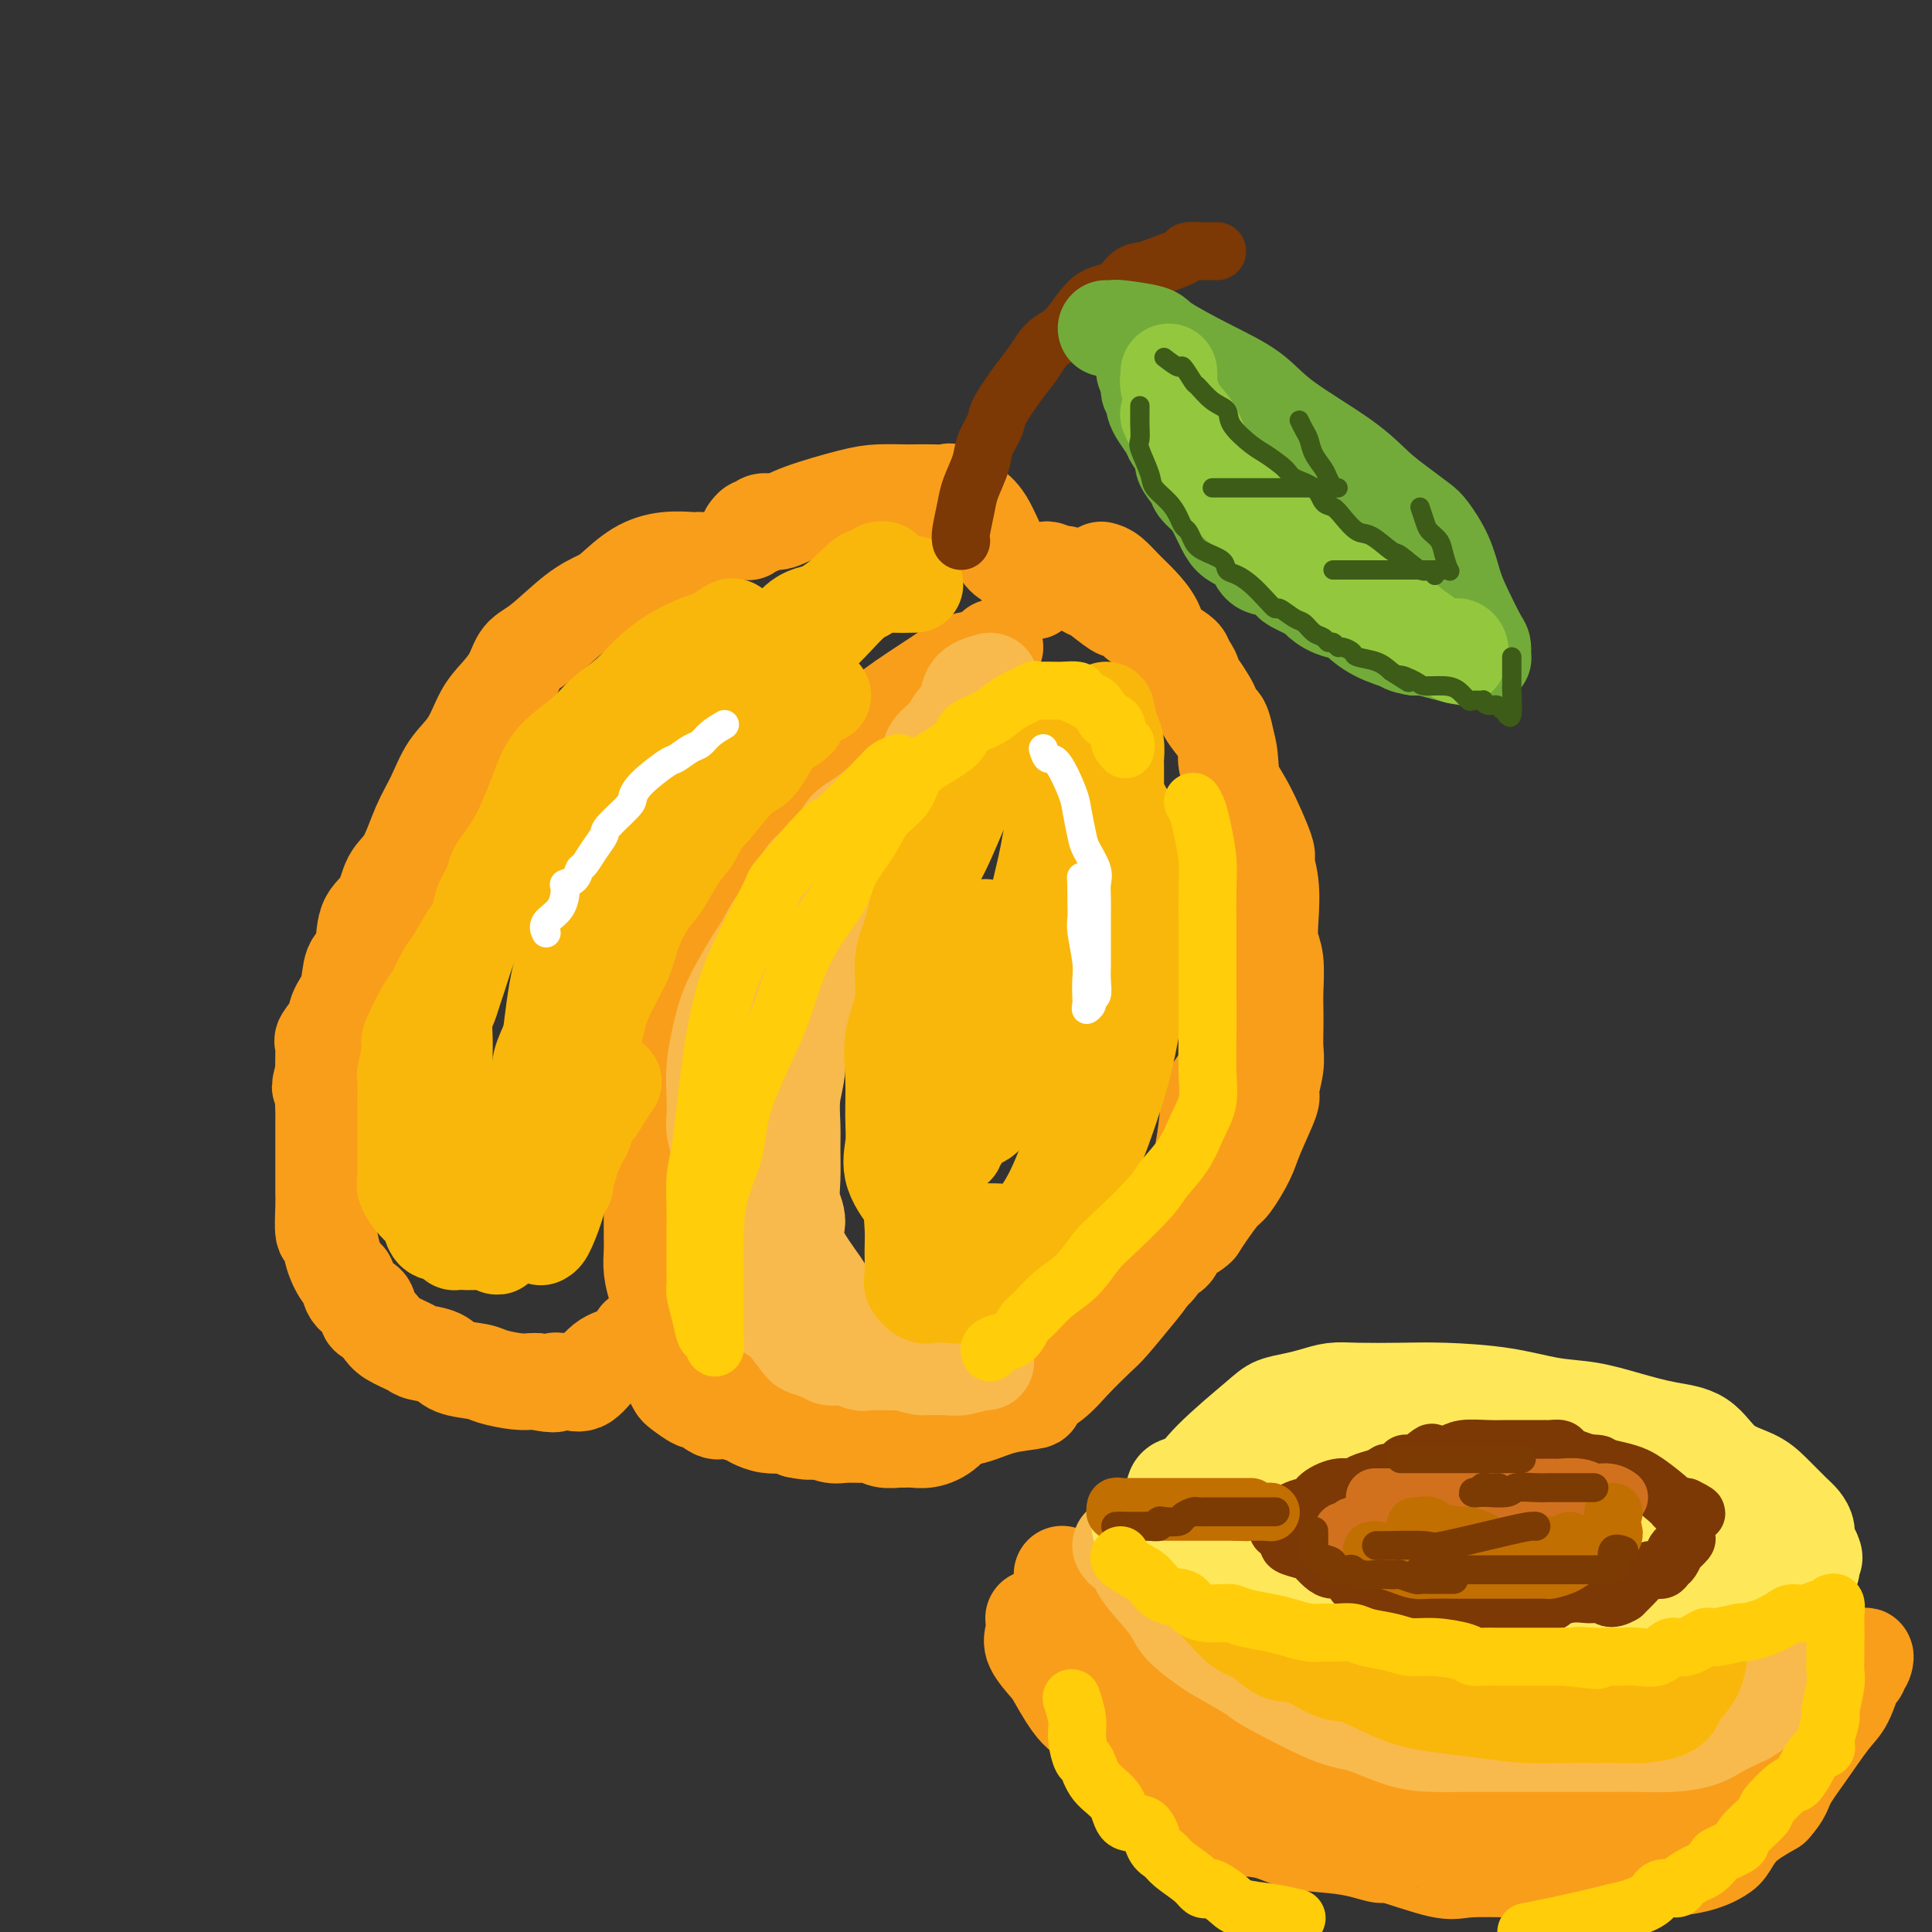 <svg viewBox='0 0 400 400' version='1.1' xmlns='http://www.w3.org/2000/svg' xmlns:xlink='http://www.w3.org/1999/xlink'><rect x="0" y="0" width="400" height="400" fill="#333333" stroke="none"/><g fill='none' stroke='rgb(249,158,27)' stroke-width='20' stroke-linecap='round' stroke-linejoin='round'><path d='M145,116c-0.422,-0.008 -0.844,-0.017 -1,0c-0.156,0.017 -0.046,0.059 -1,0c-0.954,-0.059 -2.972,-0.220 -5,0c-2.028,0.220 -4.065,0.822 -6,2c-1.935,1.178 -3.768,2.933 -5,4c-1.232,1.067 -1.862,1.446 -3,2c-1.138,0.554 -2.783,1.281 -5,3c-2.217,1.719 -5.006,4.428 -7,6c-1.994,1.572 -3.194,2.005 -4,3c-0.806,0.995 -1.220,2.550 -2,4c-0.780,1.450 -1.927,2.795 -3,4c-1.073,1.205 -2.072,2.269 -3,4c-0.928,1.731 -1.784,4.130 -3,6c-1.216,1.870 -2.791,3.212 -4,5c-1.209,1.788 -2.052,4.022 -3,6c-0.948,1.978 -2.002,3.699 -3,6c-0.998,2.301 -1.940,5.184 -3,7c-1.060,1.816 -2.239,2.567 -3,4c-0.761,1.433 -1.106,3.548 -2,5c-0.894,1.452 -2.338,2.240 -3,4c-0.662,1.760 -0.543,4.490 -1,6c-0.457,1.510 -1.489,1.799 -2,3c-0.511,1.201 -0.501,3.316 -1,5c-0.499,1.684 -1.507,2.939 -2,4c-0.493,1.061 -0.472,1.928 -1,3c-0.528,1.072 -1.605,2.349 -2,3c-0.395,0.651 -0.106,0.675 0,1c0.106,0.325 0.030,0.950 0,2c-0.030,1.050 -0.015,2.525 0,4'/><path d='M67,222c-1.392,5.108 -0.373,2.379 0,2c0.373,-0.379 0.100,1.593 0,3c-0.100,1.407 -0.027,2.249 0,3c0.027,0.751 0.007,1.411 0,2c-0.007,0.589 -0.002,1.106 0,2c0.002,0.894 0.000,2.165 0,3c-0.000,0.835 0.000,1.235 0,2c-0.000,0.765 -0.001,1.894 0,3c0.001,1.106 0.003,2.188 0,3c-0.003,0.812 -0.013,1.353 0,2c0.013,0.647 0.049,1.400 0,3c-0.049,1.600 -0.181,4.048 0,5c0.181,0.952 0.676,0.408 1,1c0.324,0.592 0.476,2.318 1,4c0.524,1.682 1.418,3.319 2,4c0.582,0.681 0.852,0.405 1,1c0.148,0.595 0.176,2.060 1,3c0.824,0.940 2.445,1.354 3,2c0.555,0.646 0.043,1.525 0,2c-0.043,0.475 0.381,0.547 1,1c0.619,0.453 1.433,1.286 2,2c0.567,0.714 0.887,1.308 2,2c1.113,0.692 3.019,1.481 4,2c0.981,0.519 1.037,0.769 2,1c0.963,0.231 2.835,0.444 4,1c1.165,0.556 1.625,1.455 3,2c1.375,0.545 3.664,0.734 5,1c1.336,0.266 1.719,0.607 3,1c1.281,0.393 3.460,0.836 5,1c1.540,0.164 2.440,0.047 3,0c0.560,-0.047 0.780,-0.023 1,0'/><path d='M111,286c4.891,1.079 4.117,0.275 4,0c-0.117,-0.275 0.422,-0.022 1,0c0.578,0.022 1.196,-0.188 2,0c0.804,0.188 1.794,0.772 3,0c1.206,-0.772 2.627,-2.901 4,-4c1.373,-1.099 2.697,-1.169 4,-2c1.303,-0.831 2.583,-2.422 3,-3c0.417,-0.578 -0.030,-0.144 0,0c0.030,0.144 0.536,-0.004 1,0c0.464,0.004 0.887,0.158 1,0c0.113,-0.158 -0.085,-0.627 0,0c0.085,0.627 0.455,2.352 1,3c0.545,0.648 1.267,0.220 2,1c0.733,0.780 1.476,2.767 2,4c0.524,1.233 0.830,1.711 1,2c0.170,0.289 0.203,0.388 1,1c0.797,0.612 2.357,1.736 3,2c0.643,0.264 0.370,-0.333 1,0c0.630,0.333 2.163,1.596 3,2c0.837,0.404 0.977,-0.049 2,0c1.023,0.049 2.928,0.601 4,1c1.072,0.399 1.312,0.646 2,1c0.688,0.354 1.824,0.817 3,1c1.176,0.183 2.394,0.088 3,0c0.606,-0.088 0.602,-0.168 1,0c0.398,0.168 1.199,0.584 2,1'/><path d='M165,296c4.006,0.867 3.521,0.035 4,0c0.479,-0.035 1.923,0.726 3,1c1.077,0.274 1.788,0.059 3,0c1.212,-0.059 2.926,0.037 4,0c1.074,-0.037 1.509,-0.206 2,0c0.491,0.206 1.040,0.788 2,1c0.960,0.212 2.332,0.053 3,0c0.668,-0.053 0.631,0.000 1,0c0.369,-0.000 1.143,-0.053 2,0c0.857,0.053 1.796,0.213 3,0c1.204,-0.213 2.673,-0.799 4,-2c1.327,-1.201 2.511,-3.016 4,-5c1.489,-1.984 3.283,-4.138 4,-5c0.717,-0.862 0.359,-0.431 0,0'/><path d='M228,118c0.574,0.149 1.148,0.298 2,1c0.852,0.702 1.981,1.959 3,3c1.019,1.041 1.928,1.868 3,3c1.072,1.132 2.307,2.569 3,4c0.693,1.431 0.844,2.857 2,4c1.156,1.143 3.315,2.004 4,3c0.685,0.996 -0.106,2.128 0,3c0.106,0.872 1.107,1.483 2,3c0.893,1.517 1.676,3.938 3,6c1.324,2.062 3.187,3.764 4,6c0.813,2.236 0.575,5.004 1,7c0.425,1.996 1.512,3.218 3,6c1.488,2.782 3.379,7.122 4,9c0.621,1.878 -0.026,1.294 0,2c0.026,0.706 0.725,2.702 1,5c0.275,2.298 0.126,4.897 0,7c-0.126,2.103 -0.230,3.710 0,5c0.230,1.290 0.793,2.263 1,4c0.207,1.737 0.057,4.237 0,6c-0.057,1.763 -0.020,2.788 0,4c0.020,1.212 0.022,2.610 0,4c-0.022,1.390 -0.068,2.773 0,4c0.068,1.227 0.252,2.297 0,4c-0.252,1.703 -0.939,4.040 -1,5c-0.061,0.960 0.504,0.545 0,2c-0.504,1.455 -2.078,4.781 -3,7c-0.922,2.219 -1.192,3.332 -2,5c-0.808,1.668 -2.155,3.890 -3,5c-0.845,1.110 -1.189,1.106 -2,2c-0.811,0.894 -2.089,2.684 -3,4c-0.911,1.316 -1.456,2.158 -2,3'/><path d='M248,254c-2.133,2.153 -2.466,0.537 -3,1c-0.534,0.463 -1.269,3.007 -2,4c-0.731,0.993 -1.458,0.437 -2,1c-0.542,0.563 -0.899,2.245 -2,3c-1.101,0.755 -2.946,0.582 -4,1c-1.054,0.418 -1.316,1.426 -2,2c-0.684,0.574 -1.791,0.715 -2,1c-0.209,0.285 0.480,0.716 0,1c-0.480,0.284 -2.129,0.423 -3,1c-0.871,0.577 -0.963,1.594 -1,2c-0.037,0.406 -0.018,0.203 0,0'/><path d='M206,134c-0.844,0.753 -1.689,1.505 -3,2c-1.311,0.495 -3.090,0.731 -4,1c-0.910,0.269 -0.951,0.570 -3,2c-2.049,1.430 -6.106,3.990 -9,6c-2.894,2.010 -4.625,3.470 -6,5c-1.375,1.530 -2.394,3.128 -4,5c-1.606,1.872 -3.798,4.017 -6,6c-2.202,1.983 -4.415,3.803 -6,6c-1.585,2.197 -2.544,4.770 -4,7c-1.456,2.230 -3.409,4.115 -5,6c-1.591,1.885 -2.821,3.769 -4,6c-1.179,2.231 -2.309,4.807 -3,7c-0.691,2.193 -0.944,4.003 -2,6c-1.056,1.997 -2.917,4.183 -4,6c-1.083,1.817 -1.390,3.266 -2,6c-0.610,2.734 -1.522,6.754 -2,9c-0.478,2.246 -0.520,2.718 -1,4c-0.480,1.282 -1.396,3.372 -2,5c-0.604,1.628 -0.894,2.793 -1,4c-0.106,1.207 -0.028,2.456 0,4c0.028,1.544 0.008,3.382 0,5c-0.008,1.618 -0.002,3.016 0,4c0.002,0.984 -0.000,1.553 0,3c0.000,1.447 0.003,3.771 0,5c-0.003,1.229 -0.012,1.364 0,2c0.012,0.636 0.045,1.774 0,3c-0.045,1.226 -0.167,2.541 0,4c0.167,1.459 0.622,3.061 1,4c0.378,0.939 0.679,1.214 1,2c0.321,0.786 0.663,2.082 1,3c0.337,0.918 0.668,1.459 1,2'/><path d='M139,274c0.764,2.204 0.675,2.214 1,3c0.325,0.786 1.064,2.347 2,3c0.936,0.653 2.071,0.399 3,1c0.929,0.601 1.653,2.058 2,3c0.347,0.942 0.316,1.368 1,2c0.684,0.632 2.084,1.469 3,2c0.916,0.531 1.348,0.755 2,1c0.652,0.245 1.525,0.510 3,1c1.475,0.490 3.553,1.203 5,2c1.447,0.797 2.264,1.678 4,2c1.736,0.322 4.390,0.086 5,0c0.610,-0.086 -0.824,-0.023 0,0c0.824,0.023 3.905,0.007 6,0c2.095,-0.007 3.203,-0.004 4,0c0.797,0.004 1.284,0.008 3,0c1.716,-0.008 4.662,-0.030 7,0c2.338,0.030 4.070,0.112 6,0c1.930,-0.112 4.060,-0.417 6,-1c1.940,-0.583 3.689,-1.445 6,-2c2.311,-0.555 5.182,-0.803 6,-1c0.818,-0.197 -0.419,-0.342 0,-1c0.419,-0.658 2.492,-1.827 4,-3c1.508,-1.173 2.450,-2.348 4,-4c1.550,-1.652 3.709,-3.780 5,-5c1.291,-1.220 1.714,-1.532 3,-3c1.286,-1.468 3.436,-4.093 5,-6c1.564,-1.907 2.541,-3.097 3,-4c0.459,-0.903 0.402,-1.520 1,-3c0.598,-1.480 1.853,-3.821 3,-6c1.147,-2.179 2.185,-4.194 3,-6c0.815,-1.806 1.408,-3.403 2,-5'/><path d='M247,244c1.787,-3.883 1.756,-3.592 2,-5c0.244,-1.408 0.763,-4.515 1,-7c0.237,-2.485 0.193,-4.350 1,-6c0.807,-1.650 2.465,-3.087 3,-5c0.535,-1.913 -0.053,-4.304 0,-6c0.053,-1.696 0.746,-2.698 1,-4c0.254,-1.302 0.068,-2.906 0,-4c-0.068,-1.094 -0.018,-1.680 0,-3c0.018,-1.320 0.005,-3.376 0,-5c-0.005,-1.624 -0.001,-2.816 0,-4c0.001,-1.184 0.000,-2.360 0,-4c-0.000,-1.640 -0.000,-3.743 0,-5c0.000,-1.257 -0.000,-1.669 0,-3c0.000,-1.331 0.001,-3.580 0,-5c-0.001,-1.420 -0.004,-2.012 0,-3c0.004,-0.988 0.015,-2.373 0,-4c-0.015,-1.627 -0.056,-3.497 0,-5c0.056,-1.503 0.208,-2.638 0,-4c-0.208,-1.362 -0.777,-2.952 -1,-4c-0.223,-1.048 -0.102,-1.555 0,-2c0.102,-0.445 0.183,-0.828 0,-2c-0.183,-1.172 -0.630,-3.134 -1,-4c-0.370,-0.866 -0.663,-0.638 -1,-1c-0.337,-0.362 -0.717,-1.315 -1,-2c-0.283,-0.685 -0.470,-1.104 -1,-2c-0.530,-0.896 -1.403,-2.271 -2,-3c-0.597,-0.729 -0.920,-0.811 -1,-1c-0.080,-0.189 0.082,-0.484 0,-1c-0.082,-0.516 -0.407,-1.254 -1,-2c-0.593,-0.746 -1.455,-1.499 -2,-2c-0.545,-0.501 -0.772,-0.751 -1,-1'/><path d='M243,135c-1.867,-2.456 -1.535,-1.095 -2,-1c-0.465,0.095 -1.726,-1.075 -2,-2c-0.274,-0.925 0.438,-1.604 0,-2c-0.438,-0.396 -2.027,-0.510 -3,-1c-0.973,-0.490 -1.329,-1.356 -2,-2c-0.671,-0.644 -1.657,-1.066 -2,-1c-0.343,0.066 -0.043,0.620 -1,0c-0.957,-0.620 -3.172,-2.413 -4,-3c-0.828,-0.587 -0.268,0.031 0,0c0.268,-0.031 0.245,-0.711 0,-1c-0.245,-0.289 -0.714,-0.186 -1,0c-0.286,0.186 -0.391,0.456 -1,0c-0.609,-0.456 -1.721,-1.639 -2,-2c-0.279,-0.361 0.276,0.099 0,0c-0.276,-0.099 -1.382,-0.757 -2,-1c-0.618,-0.243 -0.748,-0.069 -1,0c-0.252,0.069 -0.626,0.035 -1,0'/><path d='M219,119c-3.973,-2.355 -1.904,-0.242 -2,1c-0.096,1.242 -2.357,1.613 -3,2c-0.643,0.387 0.330,0.792 0,0c-0.330,-0.792 -1.965,-2.780 -3,-4c-1.035,-1.220 -1.470,-1.674 -2,-2c-0.530,-0.326 -1.154,-0.526 -2,-2c-0.846,-1.474 -1.913,-4.223 -3,-6c-1.087,-1.777 -2.194,-2.581 -3,-3c-0.806,-0.419 -1.312,-0.452 -2,-1c-0.688,-0.548 -1.557,-1.611 -2,-2c-0.443,-0.389 -0.460,-0.105 -1,0c-0.540,0.105 -1.605,0.029 -3,0c-1.395,-0.029 -3.121,-0.013 -4,0c-0.879,0.013 -0.909,0.022 -2,0c-1.091,-0.022 -3.241,-0.074 -5,0c-1.759,0.074 -3.126,0.272 -6,1c-2.874,0.728 -7.256,1.984 -10,3c-2.744,1.016 -3.849,1.793 -5,2c-1.151,0.207 -2.347,-0.154 -3,0c-0.653,0.154 -0.763,0.825 -1,1c-0.237,0.175 -0.602,-0.145 -1,0c-0.398,0.145 -0.828,0.756 -1,1c-0.172,0.244 -0.086,0.122 0,0'/><path d='M214,335c0.082,1.037 0.163,2.074 0,3c-0.163,0.926 -0.571,1.739 0,3c0.571,1.261 2.122,2.968 3,4c0.878,1.032 1.083,1.390 2,3c0.917,1.610 2.547,4.472 4,6c1.453,1.528 2.729,1.721 4,3c1.271,1.279 2.537,3.645 4,5c1.463,1.355 3.122,1.701 5,3c1.878,1.299 3.975,3.551 5,5c1.025,1.449 0.976,2.094 3,3c2.024,0.906 6.119,2.074 8,3c1.881,0.926 1.548,1.610 3,2c1.452,0.390 4.688,0.487 7,1c2.312,0.513 3.700,1.441 6,2c2.300,0.559 5.512,0.750 8,1c2.488,0.250 4.253,0.561 6,1c1.747,0.439 3.477,1.007 4,1c0.523,-0.007 -0.160,-0.590 2,0c2.160,0.590 7.164,2.354 10,3c2.836,0.646 3.503,0.173 6,0c2.497,-0.173 6.825,-0.046 10,0c3.175,0.046 5.198,0.010 7,0c1.802,-0.010 3.382,0.005 6,0c2.618,-0.005 6.273,-0.030 9,0c2.727,0.030 4.527,0.115 7,0c2.473,-0.115 5.618,-0.431 8,-1c2.382,-0.569 3.999,-1.390 5,-2c1.001,-0.610 1.385,-1.011 2,-2c0.615,-0.989 1.461,-2.568 3,-4c1.539,-1.432 3.769,-2.716 6,-4'/><path d='M367,374c2.209,-2.418 2.231,-3.461 3,-5c0.769,-1.539 2.286,-3.572 4,-6c1.714,-2.428 3.626,-5.251 5,-7c1.374,-1.749 2.212,-2.424 3,-4c0.788,-1.576 1.527,-4.052 2,-5c0.473,-0.948 0.679,-0.369 1,-1c0.321,-0.631 0.757,-2.471 1,-3c0.243,-0.529 0.295,0.252 0,1c-0.295,0.748 -0.935,1.462 -2,2c-1.065,0.538 -2.555,0.898 -4,2c-1.445,1.102 -2.845,2.945 -4,4c-1.155,1.055 -2.063,1.323 -3,2c-0.937,0.677 -1.901,1.764 -3,3c-1.099,1.236 -2.332,2.622 -4,4c-1.668,1.378 -3.772,2.746 -5,4c-1.228,1.254 -1.582,2.392 -3,3c-1.418,0.608 -3.902,0.687 -5,1c-1.098,0.313 -0.810,0.861 -1,1c-0.190,0.139 -0.859,-0.132 -2,0c-1.141,0.132 -2.755,0.666 -4,1c-1.245,0.334 -2.121,0.468 -4,1c-1.879,0.532 -4.761,1.462 -7,2c-2.239,0.538 -3.833,0.683 -6,1c-2.167,0.317 -4.905,0.805 -7,1c-2.095,0.195 -3.548,0.098 -5,0'/><path d='M317,376c-7.153,1.238 -4.535,0.332 -5,0c-0.465,-0.332 -4.013,-0.089 -6,0c-1.987,0.089 -2.414,0.025 -4,0c-1.586,-0.025 -4.330,-0.010 -6,0c-1.670,0.010 -2.265,0.014 -3,0c-0.735,-0.014 -1.610,-0.045 -3,0c-1.390,0.045 -3.296,0.167 -4,0c-0.704,-0.167 -0.204,-0.622 -1,-1c-0.796,-0.378 -2.886,-0.680 -4,-1c-1.114,-0.320 -1.253,-0.658 -3,-1c-1.747,-0.342 -5.104,-0.687 -6,-1c-0.896,-0.313 0.668,-0.595 0,-1c-0.668,-0.405 -3.568,-0.934 -5,-1c-1.432,-0.066 -1.396,0.332 -2,0c-0.604,-0.332 -1.848,-1.394 -3,-2c-1.152,-0.606 -2.213,-0.758 -3,-1c-0.787,-0.242 -1.298,-0.576 -2,-1c-0.702,-0.424 -1.593,-0.940 -2,-1c-0.407,-0.060 -0.331,0.336 -1,0c-0.669,-0.336 -2.083,-1.403 -3,-2c-0.917,-0.597 -1.338,-0.725 -2,-1c-0.662,-0.275 -1.567,-0.697 -2,-1c-0.433,-0.303 -0.395,-0.487 -1,-1c-0.605,-0.513 -1.852,-1.354 -3,-2c-1.148,-0.646 -2.195,-1.097 -3,-2c-0.805,-0.903 -1.367,-2.257 -2,-3c-0.633,-0.743 -1.338,-0.873 -2,-1c-0.662,-0.127 -1.280,-0.251 -2,-1c-0.720,-0.749 -1.540,-2.125 -2,-3c-0.460,-0.875 -0.560,-1.250 -1,-2c-0.440,-0.750 -1.220,-1.875 -2,-3'/><path d='M229,343c-3.129,-3.668 -1.953,-3.838 -2,-4c-0.047,-0.162 -1.318,-0.316 -2,-1c-0.682,-0.684 -0.775,-1.899 -1,-3c-0.225,-1.101 -0.582,-2.088 -1,-3c-0.418,-0.912 -0.896,-1.750 -1,-2c-0.104,-0.250 0.164,0.087 0,0c-0.164,-0.087 -0.762,-0.598 -1,-1c-0.238,-0.402 -0.115,-0.695 0,-1c0.115,-0.305 0.223,-0.620 0,-1c-0.223,-0.380 -0.778,-0.823 -1,-1c-0.222,-0.177 -0.111,-0.089 0,0'/></g>
<g fill='none' stroke='rgb(248,186,77)' stroke-width='20' stroke-linecap='round' stroke-linejoin='round'><path d='M205,141c-1.628,0.434 -3.256,0.868 -4,2c-0.744,1.132 -0.603,2.963 -1,4c-0.397,1.037 -1.331,1.280 -2,2c-0.669,0.720 -1.073,1.919 -2,3c-0.927,1.081 -2.379,2.045 -3,3c-0.621,0.955 -0.413,1.900 -1,3c-0.587,1.100 -1.969,2.356 -3,4c-1.031,1.644 -1.712,3.678 -2,5c-0.288,1.322 -0.183,1.933 -1,3c-0.817,1.067 -2.557,2.591 -4,5c-1.443,2.409 -2.590,5.702 -3,7c-0.410,1.298 -0.084,0.600 -1,2c-0.916,1.400 -3.076,4.896 -4,7c-0.924,2.104 -0.614,2.816 -1,4c-0.386,1.184 -1.470,2.842 -2,4c-0.530,1.158 -0.506,1.818 -1,3c-0.494,1.182 -1.508,2.887 -2,4c-0.492,1.113 -0.464,1.635 -1,3c-0.536,1.365 -1.636,3.573 -2,5c-0.364,1.427 0.008,2.073 0,3c-0.008,0.927 -0.397,2.134 -1,3c-0.603,0.866 -1.419,1.391 -2,3c-0.581,1.609 -0.926,4.303 -1,5c-0.074,0.697 0.124,-0.603 0,0c-0.124,0.603 -0.569,3.109 -1,5c-0.431,1.891 -0.848,3.168 -1,4c-0.152,0.832 -0.041,1.220 0,2c0.041,0.780 0.011,1.951 0,3c-0.011,1.049 -0.003,1.975 0,3c0.003,1.025 0.001,2.150 0,3c-0.001,0.850 -0.000,1.425 0,2'/><path d='M159,250c-0.462,4.487 -0.116,2.204 0,2c0.116,-0.204 0.003,1.671 0,3c-0.003,1.329 0.103,2.113 0,3c-0.103,0.887 -0.415,1.877 0,3c0.415,1.123 1.557,2.381 2,3c0.443,0.619 0.186,0.601 0,1c-0.186,0.399 -0.301,1.217 0,2c0.301,0.783 1.017,1.532 1,1c-0.017,-0.532 -0.768,-2.345 -2,-4c-1.232,-1.655 -2.946,-3.152 -4,-5c-1.054,-1.848 -1.449,-4.045 -2,-6c-0.551,-1.955 -1.258,-3.667 -2,-5c-0.742,-1.333 -1.519,-2.287 -2,-4c-0.481,-1.713 -0.666,-4.185 -1,-6c-0.334,-1.815 -0.819,-2.971 -1,-4c-0.181,-1.029 -0.060,-1.930 0,-3c0.060,-1.070 0.059,-2.310 0,-4c-0.059,-1.690 -0.174,-3.832 0,-6c0.174,-2.168 0.638,-4.363 1,-6c0.362,-1.637 0.623,-2.717 1,-4c0.377,-1.283 0.871,-2.768 2,-5c1.129,-2.232 2.894,-5.209 4,-7c1.106,-1.791 1.553,-2.395 2,-3'/><path d='M158,196c1.682,-3.213 1.888,-3.746 3,-5c1.112,-1.254 3.132,-3.230 4,-5c0.868,-1.770 0.585,-3.335 2,-5c1.415,-1.665 4.528,-3.430 6,-5c1.472,-1.570 1.302,-2.946 2,-4c0.698,-1.054 2.264,-1.785 4,-3c1.736,-1.215 3.640,-2.913 5,-4c1.360,-1.087 2.174,-1.562 3,-2c0.826,-0.438 1.665,-0.839 2,-1c0.335,-0.161 0.168,-0.080 0,0'/><path d='M232,320c0.200,0.367 0.400,0.735 1,1c0.600,0.265 1.600,0.429 2,1c0.400,0.571 0.199,1.549 1,3c0.801,1.451 2.603,3.374 4,5c1.397,1.626 2.389,2.954 3,4c0.611,1.046 0.840,1.809 2,3c1.160,1.191 3.251,2.810 5,4c1.749,1.190 3.157,1.952 5,3c1.843,1.048 4.122,2.382 5,3c0.878,0.618 0.354,0.519 3,2c2.646,1.481 8.461,4.540 12,6c3.539,1.460 4.803,1.319 7,2c2.197,0.681 5.326,2.182 8,3c2.674,0.818 4.894,0.951 7,1c2.106,0.049 4.100,0.013 6,0c1.900,-0.013 3.707,-0.004 5,0c1.293,0.004 2.074,0.001 4,0c1.926,-0.001 4.999,-0.000 7,0c2.001,0.000 2.932,0.001 4,0c1.068,-0.001 2.274,-0.002 4,0c1.726,0.002 3.973,0.009 6,0c2.027,-0.009 3.835,-0.034 6,0c2.165,0.034 4.686,0.126 7,0c2.314,-0.126 4.420,-0.472 6,-1c1.580,-0.528 2.634,-1.239 4,-2c1.366,-0.761 3.042,-1.573 4,-2c0.958,-0.427 1.196,-0.471 2,-1c0.804,-0.529 2.174,-1.544 3,-2c0.826,-0.456 1.107,-0.354 2,-1c0.893,-0.646 2.398,-2.042 3,-3c0.602,-0.958 0.301,-1.479 0,-2'/><path d='M370,347c1.708,-1.626 0.980,-1.191 1,-1c0.020,0.191 0.790,0.140 1,0c0.210,-0.140 -0.140,-0.367 0,-1c0.140,-0.633 0.770,-1.672 1,-2c0.230,-0.328 0.062,0.057 0,0c-0.062,-0.057 -0.017,-0.554 0,-1c0.017,-0.446 0.005,-0.842 0,-1c-0.005,-0.158 -0.002,-0.079 0,0'/><path d='M156,258c0.006,1.014 0.012,2.029 0,3c-0.012,0.971 -0.042,1.899 0,3c0.042,1.101 0.156,2.375 1,4c0.844,1.625 2.418,3.601 3,4c0.582,0.399 0.171,-0.779 1,0c0.829,0.779 2.896,3.514 4,5c1.104,1.486 1.245,1.722 2,2c0.755,0.278 2.125,0.596 3,1c0.875,0.404 1.256,0.893 2,1c0.744,0.107 1.850,-0.167 3,0c1.150,0.167 2.345,0.777 3,1c0.655,0.223 0.769,0.060 2,0c1.231,-0.060 3.579,-0.016 5,0c1.421,0.016 1.914,0.004 3,0c1.086,-0.004 2.766,-0.001 4,0c1.234,0.001 2.023,0.001 3,0c0.977,-0.001 2.142,-0.001 3,0c0.858,0.001 1.408,0.004 2,0c0.592,-0.004 1.227,-0.015 2,0c0.773,0.015 1.685,0.057 2,0c0.315,-0.057 0.033,-0.211 -1,0c-1.033,0.211 -2.817,0.788 -4,1c-1.183,0.212 -1.767,0.061 -3,0c-1.233,-0.061 -3.117,-0.030 -5,0'/><path d='M191,283c-2.782,-0.284 -4.238,-1.494 -6,-2c-1.762,-0.506 -3.829,-0.308 -5,-1c-1.171,-0.692 -1.447,-2.273 -2,-3c-0.553,-0.727 -1.383,-0.599 -2,-1c-0.617,-0.401 -1.022,-1.331 -2,-3c-0.978,-1.669 -2.529,-4.077 -3,-5c-0.471,-0.923 0.136,-0.363 -1,-2c-1.136,-1.637 -4.017,-5.473 -5,-8c-0.983,-2.527 -0.067,-3.745 0,-5c0.067,-1.255 -0.715,-2.547 -1,-4c-0.285,-1.453 -0.072,-3.068 0,-5c0.072,-1.932 0.004,-4.183 0,-6c-0.004,-1.817 0.057,-3.201 0,-5c-0.057,-1.799 -0.230,-4.014 0,-6c0.230,-1.986 0.865,-3.743 1,-6c0.135,-2.257 -0.230,-5.014 0,-6c0.230,-0.986 1.055,-0.200 2,-2c0.945,-1.800 2.010,-6.186 3,-9c0.990,-2.814 1.905,-4.058 3,-6c1.095,-1.942 2.369,-4.583 3,-6c0.631,-1.417 0.618,-1.609 3,-5c2.382,-3.391 7.160,-9.980 9,-13c1.840,-3.020 0.740,-2.469 1,-3c0.260,-0.531 1.878,-2.143 3,-3c1.122,-0.857 1.749,-0.959 2,-1c0.251,-0.041 0.125,-0.020 0,0'/></g>
<g fill='none' stroke='rgb(249,183,11)' stroke-width='20' stroke-linecap='round' stroke-linejoin='round'><path d='M204,192c-1.062,2.692 -2.125,5.384 -3,7c-0.875,1.616 -1.563,2.155 -2,4c-0.437,1.845 -0.625,4.997 -2,10c-1.375,5.003 -3.938,11.859 -5,16c-1.062,4.141 -0.624,5.568 -1,8c-0.376,2.432 -1.566,5.869 -2,9c-0.434,3.131 -0.110,5.957 0,8c0.110,2.043 0.007,3.304 0,5c-0.007,1.696 0.082,3.827 0,5c-0.082,1.173 -0.336,1.388 0,2c0.336,0.612 1.261,1.622 2,2c0.739,0.378 1.291,0.125 2,0c0.709,-0.125 1.576,-0.122 3,0c1.424,0.122 3.406,0.364 5,0c1.594,-0.364 2.801,-1.333 4,-2c1.199,-0.667 2.390,-1.033 4,-3c1.610,-1.967 3.640,-5.536 6,-8c2.360,-2.464 5.049,-3.822 8,-9c2.951,-5.178 6.164,-14.177 8,-20c1.836,-5.823 2.295,-8.470 3,-12c0.705,-3.530 1.655,-7.943 2,-12c0.345,-4.057 0.084,-7.759 0,-11c-0.084,-3.241 0.010,-6.023 0,-9c-0.010,-2.977 -0.125,-6.150 -1,-9c-0.875,-2.850 -2.510,-5.376 -4,-8c-1.490,-2.624 -2.834,-5.344 -4,-7c-1.166,-1.656 -2.155,-2.248 -4,-3c-1.845,-0.752 -4.546,-1.666 -6,-2c-1.454,-0.334 -1.661,-0.090 -2,0c-0.339,0.090 -0.811,0.026 -1,0c-0.189,-0.026 -0.094,-0.013 0,0'/><path d='M214,153c-3.042,-0.199 -4.145,1.805 -6,4c-1.855,2.195 -4.460,4.581 -6,6c-1.540,1.419 -2.014,1.871 -3,4c-0.986,2.129 -2.483,5.935 -4,9c-1.517,3.065 -3.055,5.388 -4,8c-0.945,2.612 -1.297,5.515 -2,8c-0.703,2.485 -1.758,4.554 -2,7c-0.242,2.446 0.328,5.269 0,8c-0.328,2.731 -1.556,5.372 -2,8c-0.444,2.628 -0.106,5.245 0,8c0.106,2.755 -0.022,5.649 0,8c0.022,2.351 0.193,4.161 0,6c-0.193,1.839 -0.751,3.708 0,6c0.751,2.292 2.812,5.006 4,6c1.188,0.994 1.503,0.267 3,1c1.497,0.733 4.174,2.925 6,4c1.826,1.075 2.799,1.031 4,1c1.201,-0.031 2.629,-0.051 4,0c1.371,0.051 2.687,0.171 4,0c1.313,-0.171 2.625,-0.634 4,-2c1.375,-1.366 2.813,-3.634 4,-6c1.187,-2.366 2.122,-4.828 3,-7c0.878,-2.172 1.699,-4.053 2,-9c0.301,-4.947 0.081,-12.961 0,-17c-0.081,-4.039 -0.022,-4.103 0,-6c0.022,-1.897 0.006,-5.625 0,-9c-0.006,-3.375 -0.002,-6.396 0,-9c0.002,-2.604 0.000,-4.791 0,-7c-0.000,-2.209 -0.000,-4.441 0,-6c0.000,-1.559 0.000,-2.445 0,-4c-0.000,-1.555 -0.000,-3.777 0,-6'/><path d='M223,167c0.310,-11.345 0.083,-3.208 0,-1c-0.083,2.208 -0.024,-1.512 0,-3c0.024,-1.488 0.012,-0.744 0,0'/><path d='M152,130c-0.134,-0.214 -0.269,-0.427 -1,0c-0.731,0.427 -2.059,1.496 -3,2c-0.941,0.504 -1.494,0.445 -3,1c-1.506,0.555 -3.966,1.726 -6,3c-2.034,1.274 -3.643,2.651 -5,4c-1.357,1.349 -2.461,2.671 -4,4c-1.539,1.329 -3.513,2.665 -5,4c-1.487,1.335 -2.487,2.670 -4,4c-1.513,1.330 -3.541,2.657 -5,4c-1.459,1.343 -2.351,2.704 -3,4c-0.649,1.296 -1.057,2.527 -2,5c-0.943,2.473 -2.423,6.187 -4,9c-1.577,2.813 -3.251,4.725 -4,6c-0.749,1.275 -0.571,1.913 -1,3c-0.429,1.087 -1.463,2.622 -2,4c-0.537,1.378 -0.577,2.599 -1,4c-0.423,1.401 -1.227,2.982 -2,5c-0.773,2.018 -1.513,4.472 -2,6c-0.487,1.528 -0.719,2.129 -1,3c-0.281,0.871 -0.611,2.013 -1,3c-0.389,0.987 -0.836,1.820 -1,3c-0.164,1.180 -0.044,2.709 0,4c0.044,1.291 0.012,2.345 0,3c-0.012,0.655 -0.004,0.912 0,2c0.004,1.088 0.004,3.008 0,4c-0.004,0.992 -0.013,1.058 0,2c0.013,0.942 0.048,2.761 0,4c-0.048,1.239 -0.178,1.899 0,3c0.178,1.101 0.663,2.643 1,4c0.337,1.357 0.525,2.531 1,4c0.475,1.469 1.238,3.235 2,5'/><path d='M96,246c0.737,5.670 0.578,2.345 1,2c0.422,-0.345 1.423,2.292 2,4c0.577,1.708 0.728,2.489 1,3c0.272,0.511 0.666,0.754 1,1c0.334,0.246 0.610,0.497 1,1c0.390,0.503 0.894,1.259 1,1c0.106,-0.259 -0.188,-1.532 0,-2c0.188,-0.468 0.856,-0.131 1,0c0.144,0.131 -0.235,0.055 0,-1c0.235,-1.055 1.085,-3.089 2,-5c0.915,-1.911 1.896,-3.698 2,-5c0.104,-1.302 -0.669,-2.118 0,-6c0.669,-3.882 2.779,-10.829 4,-15c1.221,-4.171 1.552,-5.565 2,-9c0.448,-3.435 1.012,-8.911 2,-13c0.988,-4.089 2.401,-6.792 4,-10c1.599,-3.208 3.384,-6.923 4,-9c0.616,-2.077 0.063,-2.517 1,-4c0.937,-1.483 3.365,-4.008 5,-6c1.635,-1.992 2.479,-3.450 4,-6c1.521,-2.550 3.721,-6.192 5,-8c1.279,-1.808 1.639,-1.784 4,-4c2.361,-2.216 6.725,-6.673 9,-9c2.275,-2.327 2.460,-2.524 4,-4c1.540,-1.476 4.433,-4.231 6,-6c1.567,-1.769 1.806,-2.553 3,-4c1.194,-1.447 3.341,-3.556 5,-5c1.659,-1.444 2.829,-2.222 4,-3'/><path d='M174,124c6.435,-6.276 5.024,-4.465 5,-4c-0.024,0.465 1.341,-0.415 2,-1c0.659,-0.585 0.614,-0.875 1,-1c0.386,-0.125 1.203,-0.085 1,0c-0.203,0.085 -1.424,0.216 -2,1c-0.576,0.784 -0.505,2.223 -1,3c-0.495,0.777 -1.556,0.892 -3,2c-1.444,1.108 -3.270,3.208 -5,5c-1.730,1.792 -3.363,3.274 -5,5c-1.637,1.726 -3.276,3.694 -5,6c-1.724,2.306 -3.531,4.951 -6,7c-2.469,2.049 -5.600,3.504 -9,7c-3.400,3.496 -7.070,9.034 -10,13c-2.930,3.966 -5.121,6.359 -7,9c-1.879,2.641 -3.445,5.529 -5,8c-1.555,2.471 -3.098,4.526 -4,7c-0.902,2.474 -1.163,5.369 -2,8c-0.837,2.631 -2.249,5.000 -3,7c-0.751,2.000 -0.842,3.630 -1,5c-0.158,1.370 -0.382,2.478 -1,4c-0.618,1.522 -1.630,3.457 -2,5c-0.370,1.543 -0.099,2.692 0,4c0.099,1.308 0.027,2.773 0,4c-0.027,1.227 -0.007,2.215 0,3c0.007,0.785 0.002,1.367 0,2c-0.002,0.633 -0.001,1.316 0,2'/><path d='M112,235c-0.000,3.106 -0.000,3.371 0,4c0.000,0.629 0.000,1.623 0,3c-0.000,1.377 -0.000,3.139 0,4c0.000,0.861 0.000,0.823 0,2c-0.000,1.177 -0.001,3.569 0,5c0.001,1.431 0.002,1.900 0,2c-0.002,0.100 -0.008,-0.171 0,0c0.008,0.171 0.030,0.783 0,1c-0.030,0.217 -0.112,0.040 0,0c0.112,-0.040 0.420,0.057 1,-1c0.580,-1.057 1.433,-3.269 2,-5c0.567,-1.731 0.847,-2.982 1,-4c0.153,-1.018 0.177,-1.803 0,-3c-0.177,-1.197 -0.555,-2.806 0,-6c0.555,-3.194 2.043,-7.974 3,-11c0.957,-3.026 1.382,-4.299 2,-6c0.618,-1.701 1.428,-3.831 2,-6c0.572,-2.169 0.904,-4.378 2,-7c1.096,-2.622 2.954,-5.657 4,-8c1.046,-2.343 1.280,-3.995 2,-6c0.720,-2.005 1.925,-4.362 3,-6c1.075,-1.638 2.020,-2.556 3,-4c0.980,-1.444 1.994,-3.412 3,-5c1.006,-1.588 2.003,-2.794 3,-4'/><path d='M143,174c3.378,-6.064 2.824,-4.725 4,-6c1.176,-1.275 4.081,-5.165 6,-7c1.919,-1.835 2.851,-1.616 4,-3c1.149,-1.384 2.515,-4.371 4,-6c1.485,-1.629 3.089,-1.901 4,-3c0.911,-1.099 1.130,-3.027 2,-4c0.870,-0.973 2.391,-0.992 3,-1c0.609,-0.008 0.304,-0.004 0,0'/><path d='M247,327c0.488,0.504 0.976,1.008 2,2c1.024,0.992 2.586,2.473 4,4c1.414,1.527 2.682,3.100 4,4c1.318,0.900 2.687,1.127 4,2c1.313,0.873 2.571,2.391 4,3c1.429,0.609 3.030,0.310 5,1c1.970,0.690 4.309,2.370 6,3c1.691,0.630 2.734,0.211 5,1c2.266,0.789 5.754,2.786 9,4c3.246,1.214 6.249,1.646 9,2c2.751,0.354 5.251,0.631 8,1c2.749,0.369 5.749,0.832 9,1c3.251,0.168 6.755,0.043 9,0c2.245,-0.043 3.232,-0.004 5,0c1.768,0.004 4.317,-0.029 6,0c1.683,0.029 2.500,0.118 4,0c1.500,-0.118 3.684,-0.442 5,-1c1.316,-0.558 1.764,-1.348 2,-2c0.236,-0.652 0.259,-1.164 1,-2c0.741,-0.836 2.199,-1.994 3,-4c0.801,-2.006 0.943,-4.859 1,-6c0.057,-1.141 0.028,-0.571 0,0'/><path d='M204,205c-0.679,0.722 -1.358,1.444 -2,3c-0.642,1.556 -1.246,3.948 -2,7c-0.754,3.052 -1.658,6.766 -2,10c-0.342,3.234 -0.123,5.990 0,8c0.123,2.010 0.149,3.275 0,4c-0.149,0.725 -0.474,0.911 0,0c0.474,-0.911 1.745,-2.917 3,-4c1.255,-1.083 2.493,-1.241 3,-2c0.507,-0.759 0.282,-2.119 1,-5c0.718,-2.881 2.380,-7.284 4,-11c1.620,-3.716 3.198,-6.746 4,-10c0.802,-3.254 0.828,-6.734 1,-10c0.172,-3.266 0.489,-6.319 1,-9c0.511,-2.681 1.214,-4.991 2,-9c0.786,-4.009 1.653,-9.717 2,-12c0.347,-2.283 0.173,-1.142 0,0'/><path d='M136,155c-0.163,1.029 -0.325,2.058 -2,3c-1.675,0.942 -4.862,1.799 -7,3c-2.138,1.201 -3.227,2.748 -5,4c-1.773,1.252 -4.230,2.210 -5,3c-0.770,0.790 0.148,1.413 -1,3c-1.148,1.587 -4.362,4.139 -6,6c-1.638,1.861 -1.702,3.031 -2,4c-0.298,0.969 -0.832,1.737 -2,3c-1.168,1.263 -2.970,3.022 -4,4c-1.030,0.978 -1.287,1.176 -2,2c-0.713,0.824 -1.880,2.275 -3,4c-1.120,1.725 -2.192,3.724 -3,5c-0.808,1.276 -1.350,1.829 -2,3c-0.650,1.171 -1.407,2.959 -2,4c-0.593,1.041 -1.020,1.336 -2,3c-0.980,1.664 -2.511,4.696 -3,6c-0.489,1.304 0.065,0.879 0,2c-0.065,1.121 -0.750,3.789 -1,5c-0.250,1.211 -0.067,0.967 0,2c0.067,1.033 0.018,3.344 0,5c-0.018,1.656 -0.004,2.656 0,4c0.004,1.344 -0.000,3.030 0,4c0.000,0.970 0.006,1.222 0,2c-0.006,0.778 -0.023,2.081 0,3c0.023,0.919 0.086,1.453 0,2c-0.086,0.547 -0.322,1.107 0,2c0.322,0.893 1.202,2.121 2,3c0.798,0.879 1.513,1.411 2,2c0.487,0.589 0.747,1.236 1,2c0.253,0.764 0.501,1.647 1,2c0.499,0.353 1.250,0.177 2,0'/><path d='M92,255c1.402,1.558 0.909,0.954 1,1c0.091,0.046 0.768,0.741 1,1c0.232,0.259 0.021,0.083 0,0c-0.021,-0.083 0.149,-0.074 1,0c0.851,0.074 2.383,0.212 4,0c1.617,-0.212 3.319,-0.775 4,-1c0.681,-0.225 0.340,-0.113 0,0'/><path d='M156,142c-0.162,-0.943 -0.324,-1.886 0,-3c0.324,-1.114 1.134,-2.400 2,-3c0.866,-0.600 1.787,-0.514 3,-2c1.213,-1.486 2.719,-4.546 5,-6c2.281,-1.454 5.336,-1.304 7,-2c1.664,-0.696 1.935,-2.239 3,-3c1.065,-0.761 2.923,-0.740 4,-1c1.077,-0.260 1.371,-0.802 2,-1c0.629,-0.198 1.592,-0.053 3,0c1.408,0.053 3.259,0.015 4,0c0.741,-0.015 0.370,-0.008 0,0'/><path d='M229,147c0.309,1.435 0.619,2.871 1,4c0.381,1.129 0.834,1.953 1,3c0.166,1.047 0.044,2.319 0,3c-0.044,0.681 -0.012,0.773 0,2c0.012,1.227 0.003,3.590 0,5c-0.003,1.410 -0.002,1.866 0,3c0.002,1.134 0.003,2.946 0,4c-0.003,1.054 -0.012,1.352 0,2c0.012,0.648 0.044,1.648 0,2c-0.044,0.352 -0.166,0.056 -1,1c-0.834,0.944 -2.381,3.127 -3,4c-0.619,0.873 -0.309,0.437 0,0'/><path d='M127,224c-0.681,0.976 -1.363,1.952 -2,3c-0.637,1.048 -1.231,2.169 -2,3c-0.769,0.831 -1.713,1.374 -2,2c-0.287,0.626 0.082,1.337 0,2c-0.082,0.663 -0.614,1.279 -1,2c-0.386,0.721 -0.625,1.545 -1,2c-0.375,0.455 -0.885,0.539 -1,1c-0.115,0.461 0.165,1.299 0,2c-0.165,0.701 -0.775,1.266 -1,2c-0.225,0.734 -0.064,1.638 0,2c0.064,0.362 0.032,0.181 0,0'/></g>
<g fill='none' stroke='rgb(254,232,89)' stroke-width='20' stroke-linecap='round' stroke-linejoin='round'><path d='M236,316c0.781,0.065 1.563,0.129 2,0c0.437,-0.129 0.530,-0.453 1,-1c0.470,-0.547 1.316,-1.319 2,-2c0.684,-0.681 1.207,-1.271 2,-2c0.793,-0.729 1.856,-1.596 3,-3c1.144,-1.404 2.367,-3.346 5,-6c2.633,-2.654 6.675,-6.021 9,-8c2.325,-1.979 2.932,-2.569 4,-3c1.068,-0.431 2.597,-0.704 4,-1c1.403,-0.296 2.680,-0.616 4,-1c1.320,-0.384 2.684,-0.833 4,-1c1.316,-0.167 2.583,-0.052 5,0c2.417,0.052 5.984,0.041 9,0c3.016,-0.041 5.479,-0.110 9,0c3.521,0.110 8.098,0.400 12,1c3.902,0.600 7.127,1.509 10,2c2.873,0.491 5.392,0.565 8,1c2.608,0.435 5.303,1.232 8,2c2.697,0.768 5.396,1.506 8,2c2.604,0.494 5.114,0.745 7,2c1.886,1.255 3.149,3.515 5,5c1.851,1.485 4.290,2.194 6,3c1.710,0.806 2.692,1.710 4,3c1.308,1.290 2.943,2.966 4,4c1.057,1.034 1.537,1.426 2,2c0.463,0.574 0.909,1.331 1,2c0.091,0.669 -0.171,1.252 0,2c0.171,0.748 0.777,1.663 1,2c0.223,0.337 0.064,0.096 0,0c-0.064,-0.096 -0.032,-0.048 0,0'/><path d='M375,321c1.217,2.187 0.259,1.654 0,2c-0.259,0.346 0.179,1.571 0,2c-0.179,0.429 -0.977,0.061 -1,0c-0.023,-0.061 0.729,0.185 0,1c-0.729,0.815 -2.940,2.198 -4,3c-1.060,0.802 -0.969,1.024 -2,1c-1.031,-0.024 -3.185,-0.294 -5,0c-1.815,0.294 -3.292,1.150 -5,2c-1.708,0.850 -3.648,1.692 -5,2c-1.352,0.308 -2.116,0.083 -5,0c-2.884,-0.083 -7.887,-0.022 -10,0c-2.113,0.022 -1.336,0.006 -4,0c-2.664,-0.006 -8.771,-0.003 -13,0c-4.229,0.003 -6.582,0.004 -9,0c-2.418,-0.004 -4.902,-0.015 -7,0c-2.098,0.015 -3.810,0.056 -6,0c-2.190,-0.056 -4.858,-0.207 -8,0c-3.142,0.207 -6.756,0.774 -10,0c-3.244,-0.774 -6.116,-2.890 -9,-4c-2.884,-1.110 -5.778,-1.214 -9,-2c-3.222,-0.786 -6.771,-2.252 -9,-3c-2.229,-0.748 -3.137,-0.777 -4,-1c-0.863,-0.223 -1.681,-0.640 -2,-1c-0.319,-0.360 -0.138,-0.661 0,-1c0.138,-0.339 0.233,-0.714 0,-1c-0.233,-0.286 -0.793,-0.481 -1,-1c-0.207,-0.519 -0.061,-1.360 0,-2c0.061,-0.640 0.037,-1.079 0,-2c-0.037,-0.921 -0.087,-2.325 0,-3c0.087,-0.675 0.311,-0.621 1,-1c0.689,-0.379 1.845,-1.189 3,-2'/><path d='M251,310c1.266,-1.095 2.431,-2.334 5,-3c2.569,-0.666 6.542,-0.759 6,-1c-0.542,-0.241 -5.600,-0.629 7,0c12.600,0.629 42.857,2.274 55,3c12.143,0.726 6.172,0.534 6,1c-0.172,0.466 5.455,1.589 9,2c3.545,0.411 5.006,0.110 6,0c0.994,-0.110 1.519,-0.030 2,0c0.481,0.030 0.919,0.008 1,0c0.081,-0.008 -0.194,-0.002 -1,0c-0.806,0.002 -2.142,0.001 -4,0c-1.858,-0.001 -4.236,-0.000 -6,0c-1.764,0.000 -2.913,-0.000 -5,0c-2.087,0.000 -5.111,0.001 -7,0c-1.889,-0.001 -2.642,-0.004 -4,0c-1.358,0.004 -3.319,0.015 -4,0c-0.681,-0.015 -0.081,-0.057 -1,0c-0.919,0.057 -3.357,0.211 -5,0c-1.643,-0.211 -2.492,-0.789 -4,-1c-1.508,-0.211 -3.675,-0.057 -6,0c-2.325,0.057 -4.807,0.016 -7,0c-2.193,-0.016 -4.096,-0.008 -6,0'/><path d='M288,311c-9.799,-0.158 -4.295,-0.054 -3,0c1.295,0.054 -1.617,0.059 -3,0c-1.383,-0.059 -1.237,-0.180 -2,0c-0.763,0.180 -2.436,0.663 -4,1c-1.564,0.337 -3.020,0.529 -4,1c-0.980,0.471 -1.484,1.222 -3,2c-1.516,0.778 -4.043,1.581 -5,2c-0.957,0.419 -0.342,0.452 -1,1c-0.658,0.548 -2.588,1.611 -4,2c-1.412,0.389 -2.307,0.105 -3,0c-0.693,-0.105 -1.184,-0.031 -2,0c-0.816,0.031 -1.955,0.018 -3,0c-1.045,-0.018 -1.994,-0.040 -3,0c-1.006,0.040 -2.069,0.142 -3,0c-0.931,-0.142 -1.731,-0.529 -2,-1c-0.269,-0.471 -0.007,-1.026 0,-3c0.007,-1.974 -0.239,-5.366 0,-7c0.239,-1.634 0.965,-1.509 3,-2c2.035,-0.491 5.379,-1.597 7,-2c1.621,-0.403 1.519,-0.102 2,0c0.481,0.102 1.546,0.004 4,0c2.454,-0.004 6.297,0.087 10,0c3.703,-0.087 7.267,-0.351 11,0c3.733,0.351 7.636,1.318 10,2c2.364,0.682 3.190,1.080 6,2c2.810,0.920 7.603,2.363 12,3c4.397,0.637 8.399,0.468 12,1c3.601,0.532 6.800,1.766 10,3'/><path d='M330,316c10.244,1.868 10.853,1.036 13,1c2.147,-0.036 5.831,0.722 8,1c2.169,0.278 2.823,0.074 4,0c1.177,-0.074 2.876,-0.020 4,0c1.124,0.020 1.672,0.005 2,0c0.328,-0.005 0.434,-0.001 1,0c0.566,0.001 1.590,0.000 2,0c0.410,-0.000 0.205,-0.000 0,0'/><path d='M343,317c-0.748,0.006 -1.496,0.012 -2,0c-0.504,-0.012 -0.766,-0.042 -1,0c-0.234,0.042 -0.442,0.155 -1,1c-0.558,0.845 -1.466,2.423 -6,3c-4.534,0.577 -12.693,0.155 -16,0c-3.307,-0.155 -1.761,-0.041 -1,0c0.761,0.041 0.737,0.011 0,0c-0.737,-0.011 -2.187,-0.003 -3,0c-0.813,0.003 -0.988,0.001 -2,0c-1.012,-0.001 -2.863,-0.000 -4,0c-1.137,0.000 -1.562,0.000 -2,0c-0.438,-0.000 -0.888,-0.000 -1,0c-0.112,0.000 0.114,0.000 0,0c-0.114,-0.000 -0.569,-0.000 -1,0c-0.431,0.000 -0.837,0.000 -1,0c-0.163,-0.000 -0.081,-0.000 0,0'/></g>
<g fill='none' stroke='rgb(124,56,5)' stroke-width='12' stroke-linecap='round' stroke-linejoin='round'><path d='M199,112c-0.098,-0.366 -0.196,-0.733 0,-2c0.196,-1.267 0.687,-3.435 1,-5c0.313,-1.565 0.448,-2.527 1,-4c0.552,-1.473 1.519,-3.458 2,-5c0.481,-1.542 0.474,-2.641 1,-4c0.526,-1.359 1.585,-2.976 2,-4c0.415,-1.024 0.185,-1.453 1,-3c0.815,-1.547 2.674,-4.212 4,-6c1.326,-1.788 2.119,-2.701 3,-4c0.881,-1.299 1.849,-2.986 3,-4c1.151,-1.014 2.486,-1.357 4,-3c1.514,-1.643 3.207,-4.586 5,-6c1.793,-1.414 3.686,-1.300 5,-2c1.314,-0.700 2.048,-2.216 3,-3c0.952,-0.784 2.121,-0.837 3,-1c0.879,-0.163 1.468,-0.436 3,-1c1.532,-0.564 4.008,-1.419 5,-2c0.992,-0.581 0.501,-0.888 1,-1c0.499,-0.112 1.990,-0.030 3,0c1.010,0.030 1.541,0.008 2,0c0.459,-0.008 0.845,-0.002 1,0c0.155,0.002 0.077,0.001 0,0'/><path d='M283,312c-0.001,0.089 -0.002,0.178 0,0c0.002,-0.178 0.006,-0.624 0,-1c-0.006,-0.376 -0.023,-0.683 0,-1c0.023,-0.317 0.085,-0.645 0,-1c-0.085,-0.355 -0.317,-0.739 0,-1c0.317,-0.261 1.184,-0.400 2,-1c0.816,-0.600 1.582,-1.661 2,-2c0.418,-0.339 0.487,0.045 1,0c0.513,-0.045 1.470,-0.520 2,-1c0.530,-0.480 0.635,-0.965 1,-1c0.365,-0.035 0.991,0.379 2,0c1.009,-0.379 2.401,-1.552 3,-2c0.599,-0.448 0.404,-0.173 1,0c0.596,0.173 1.983,0.242 3,0c1.017,-0.242 1.665,-0.797 3,-1c1.335,-0.203 3.356,-0.054 5,0c1.644,0.054 2.912,0.015 4,0c1.088,-0.015 1.997,-0.005 3,0c1.003,0.005 2.099,0.004 3,0c0.901,-0.004 1.606,-0.012 2,0c0.394,0.012 0.478,0.045 1,0c0.522,-0.045 1.482,-0.167 2,0c0.518,0.167 0.592,0.622 1,1c0.408,0.378 1.149,0.679 2,1c0.851,0.321 1.812,0.660 3,1c1.188,0.340 2.604,0.679 4,1c1.396,0.321 2.772,0.622 4,1c1.228,0.378 2.309,0.833 4,2c1.691,1.167 3.994,3.045 5,4c1.006,0.955 0.716,0.987 1,1c0.284,0.013 1.142,0.006 2,0'/><path d='M349,312c4.331,2.057 1.160,1.199 0,1c-1.160,-0.199 -0.309,0.260 0,1c0.309,0.740 0.075,1.761 0,2c-0.075,0.239 0.008,-0.303 0,0c-0.008,0.303 -0.106,1.453 0,2c0.106,0.547 0.418,0.493 0,1c-0.418,0.507 -1.565,1.574 -2,2c-0.435,0.426 -0.157,0.209 0,0c0.157,-0.209 0.194,-0.410 0,0c-0.194,0.410 -0.618,1.433 -1,2c-0.382,0.567 -0.721,0.680 -1,1c-0.279,0.320 -0.497,0.848 -1,1c-0.503,0.152 -1.289,-0.073 -2,0c-0.711,0.073 -1.345,0.443 -2,1c-0.655,0.557 -1.330,1.302 -2,2c-0.670,0.698 -1.335,1.349 -2,2'/><path d='M336,330c-2.818,1.703 -3.364,0.459 -4,0c-0.636,-0.459 -1.361,-0.133 -2,0c-0.639,0.133 -1.193,0.074 -2,0c-0.807,-0.074 -1.866,-0.164 -3,0c-1.134,0.164 -2.343,0.580 -3,1c-0.657,0.420 -0.763,0.844 -2,1c-1.237,0.156 -3.605,0.044 -5,0c-1.395,-0.044 -1.816,-0.019 -3,0c-1.184,0.019 -3.129,0.033 -4,0c-0.871,-0.033 -0.667,-0.114 -2,0c-1.333,0.114 -4.202,0.423 -7,0c-2.798,-0.423 -5.523,-1.577 -7,-2c-1.477,-0.423 -1.705,-0.114 -2,0c-0.295,0.114 -0.656,0.033 -1,0c-0.344,-0.033 -0.672,-0.016 -1,0c-0.328,0.016 -0.655,0.033 -1,0c-0.345,-0.033 -0.707,-0.116 -1,0c-0.293,0.116 -0.515,0.430 -1,0c-0.485,-0.430 -1.232,-1.603 -2,-2c-0.768,-0.397 -1.557,-0.017 -2,0c-0.443,0.017 -0.542,-0.328 -1,-1c-0.458,-0.672 -1.276,-1.672 -2,-2c-0.724,-0.328 -1.354,0.014 -2,0c-0.646,-0.014 -1.308,-0.385 -2,-1c-0.692,-0.615 -1.415,-1.474 -2,-2c-0.585,-0.526 -1.033,-0.718 -2,-1c-0.967,-0.282 -2.453,-0.653 -3,-1c-0.547,-0.347 -0.156,-0.671 0,-1c0.156,-0.329 0.078,-0.665 0,-1'/><path d='M267,318c-3.393,-2.016 -2.374,-1.056 -2,-1c0.374,0.056 0.104,-0.793 0,-1c-0.104,-0.207 -0.041,0.226 0,0c0.041,-0.226 0.062,-1.112 1,-2c0.938,-0.888 2.793,-1.778 4,-2c1.207,-0.222 1.764,0.225 2,0c0.236,-0.225 0.150,-1.121 1,-2c0.850,-0.879 2.637,-1.741 4,-2c1.363,-0.259 2.301,0.084 3,0c0.699,-0.084 1.157,-0.596 2,-1c0.843,-0.404 2.069,-0.701 3,-1c0.931,-0.299 1.566,-0.602 3,-1c1.434,-0.398 3.667,-0.891 5,-1c1.333,-0.109 1.767,0.167 3,0c1.233,-0.167 3.264,-0.777 5,-1c1.736,-0.223 3.177,-0.060 4,0c0.823,0.060 1.028,0.016 2,0c0.972,-0.016 2.710,-0.004 4,0c1.290,0.004 2.130,0.001 3,0c0.870,-0.001 1.769,-0.000 3,0c1.231,0.000 2.793,0.000 4,0c1.207,-0.000 2.059,-0.000 3,0c0.941,0.000 1.970,0.000 3,0'/><path d='M327,303c6.624,-0.144 3.683,0.498 3,1c-0.683,0.502 0.893,0.866 2,1c1.107,0.134 1.745,0.038 2,0c0.255,-0.038 0.128,-0.019 0,0'/></g>
<g fill='none' stroke='rgb(210,113,29)' stroke-width='12' stroke-linecap='round' stroke-linejoin='round'><path d='M285,310c-0.305,0.000 -0.610,0.000 0,0c0.610,-0.000 2.135,-0.000 3,0c0.865,0.000 1.071,0.001 2,0c0.929,-0.001 2.581,-0.004 4,0c1.419,0.004 2.607,0.016 5,0c2.393,-0.016 5.992,-0.061 8,0c2.008,0.061 2.424,0.227 3,0c0.576,-0.227 1.313,-0.845 2,-1c0.687,-0.155 1.323,0.155 2,0c0.677,-0.155 1.395,-0.775 2,-1c0.605,-0.225 1.095,-0.056 2,0c0.905,0.056 2.223,0.000 3,0c0.777,-0.000 1.012,0.056 2,0c0.988,-0.056 2.729,-0.225 4,0c1.271,0.225 2.073,0.844 3,1c0.927,0.156 1.980,-0.150 3,0c1.020,0.150 2.006,0.757 2,1c-0.006,0.243 -1.003,0.121 -2,0'/><path d='M333,310c6.217,0.000 -2.240,0.000 -6,0c-3.760,-0.000 -2.823,-0.000 -4,0c-1.177,0.000 -4.469,0.001 -6,0c-1.531,-0.001 -1.302,-0.002 -2,0c-0.698,0.002 -2.324,0.008 -3,0c-0.676,-0.008 -0.400,-0.031 -1,0c-0.600,0.031 -2.074,0.116 -3,0c-0.926,-0.116 -1.305,-0.435 -2,0c-0.695,0.435 -1.707,1.622 -3,2c-1.293,0.378 -2.865,-0.053 -4,0c-1.135,0.053 -1.831,0.589 -3,1c-1.169,0.411 -2.810,0.698 -5,1c-2.190,0.302 -4.929,0.621 -6,1c-1.071,0.379 -0.473,0.820 -1,1c-0.527,0.180 -2.180,0.101 -3,0c-0.820,-0.101 -0.807,-0.223 -1,0c-0.193,0.223 -0.590,0.791 -1,1c-0.410,0.209 -0.831,0.060 -1,0c-0.169,-0.060 -0.084,-0.030 0,0'/></g>
<g fill='none' stroke='rgb(194,111,1)' stroke-width='12' stroke-linecap='round' stroke-linejoin='round'><path d='M284,321c0.464,-0.089 0.929,-0.178 1,0c0.071,0.178 -0.251,0.622 0,1c0.251,0.378 1.075,0.690 2,1c0.925,0.310 1.951,0.619 3,1c1.049,0.381 2.121,0.834 3,1c0.879,0.166 1.566,0.044 3,0c1.434,-0.044 3.616,-0.012 5,0c1.384,0.012 1.969,0.003 3,0c1.031,-0.003 2.509,-0.000 4,0c1.491,0.000 2.997,-0.002 4,0c1.003,0.002 1.504,0.008 3,0c1.496,-0.008 3.986,-0.030 5,0c1.014,0.030 0.551,0.111 1,0c0.449,-0.111 1.812,-0.416 3,-1c1.188,-0.584 2.203,-1.448 3,-2c0.797,-0.552 1.377,-0.794 2,-1c0.623,-0.206 1.289,-0.377 2,-1c0.711,-0.623 1.468,-1.698 2,-2c0.532,-0.302 0.838,0.170 1,0c0.162,-0.170 0.181,-0.980 0,-1c-0.181,-0.020 -0.562,0.752 -1,1c-0.438,0.248 -0.932,-0.026 -1,0c-0.068,0.026 0.289,0.353 0,1c-0.289,0.647 -1.226,1.613 -2,2c-0.774,0.387 -1.387,0.193 -2,0'/><path d='M328,321c-1.541,0.464 -2.893,0.124 -4,0c-1.107,-0.124 -1.967,-0.033 -3,0c-1.033,0.033 -2.238,0.009 -3,0c-0.762,-0.009 -1.081,-0.004 -2,0c-0.919,0.004 -2.438,0.008 -3,0c-0.562,-0.008 -0.168,-0.029 -1,0c-0.832,0.029 -2.891,0.109 -4,0c-1.109,-0.109 -1.267,-0.407 -2,-1c-0.733,-0.593 -2.039,-1.479 -4,-2c-1.961,-0.521 -4.576,-0.675 -6,-1c-1.424,-0.325 -1.657,-0.821 -2,-1c-0.343,-0.179 -0.797,-0.040 -1,0c-0.203,0.040 -0.155,-0.020 0,0c0.155,0.020 0.416,0.118 1,0c0.584,-0.118 1.491,-0.452 2,0c0.509,0.452 0.622,1.690 2,2c1.378,0.310 4.023,-0.309 6,0c1.977,0.309 3.288,1.547 5,2c1.712,0.453 3.825,0.121 5,0c1.175,-0.121 1.412,-0.033 2,0c0.588,0.033 1.529,0.009 2,0c0.471,-0.009 0.473,-0.002 1,0c0.527,0.002 1.579,0.001 2,0c0.421,-0.001 0.210,-0.000 0,0'/><path d='M321,320c4.740,0.619 2.590,0.166 2,0c-0.590,-0.166 0.380,-0.045 1,0c0.620,0.045 0.892,0.013 1,0c0.108,-0.013 0.054,-0.006 0,0'/><path d='M325,319c0.000,0.000 0.100,0.100 0.1,0.1'/><path d='M334,313c0.000,0.000 0.100,0.100 0.1,0.1'/><path d='M259,312c-1.286,0.000 -2.572,0.000 -3,0c-0.428,-0.000 0.004,-0.000 -1,0c-1.004,0.000 -3.442,0.000 -5,0c-1.558,-0.000 -2.237,-0.000 -3,0c-0.763,0.000 -1.612,0.000 -2,0c-0.388,-0.000 -0.316,-0.000 -1,0c-0.684,0.000 -2.123,0.000 -3,0c-0.877,-0.000 -1.191,-0.001 -2,0c-0.809,0.001 -2.112,0.004 -3,0c-0.888,-0.004 -1.362,-0.015 -2,0c-0.638,0.015 -1.441,0.057 -2,0c-0.559,-0.057 -0.874,-0.211 -1,0c-0.126,0.211 -0.064,0.789 0,1c0.064,0.211 0.128,0.057 0,0c-0.128,-0.057 -0.449,-0.015 1,0c1.449,0.015 4.666,0.004 6,0c1.334,-0.004 0.784,-0.001 2,0c1.216,0.001 4.199,0.000 6,0c1.801,-0.000 2.421,-0.000 4,0c1.579,0.000 4.117,0.000 5,0c0.883,-0.000 0.109,-0.000 0,0c-0.109,0.000 0.445,0.000 1,0'/><path d='M256,313c3.827,0.155 1.393,0.041 1,0c-0.393,-0.041 1.254,-0.011 2,0c0.746,0.011 0.592,0.003 1,0c0.408,-0.003 1.379,-0.001 2,0c0.621,0.001 0.892,0.000 1,0c0.108,-0.000 0.054,-0.000 0,0'/><path d='M263,313c0.000,0.000 0.100,0.100 0.1,0.1'/></g>
<g fill='none' stroke='rgb(115,171,58)' stroke-width='20' stroke-linecap='round' stroke-linejoin='round'><path d='M229,68c0.314,0.002 0.627,0.003 1,0c0.373,-0.003 0.804,-0.011 1,0c0.196,0.011 0.155,0.042 0,0c-0.155,-0.042 -0.426,-0.158 1,0c1.426,0.158 4.548,0.590 6,1c1.452,0.410 1.234,0.796 3,2c1.766,1.204 5.518,3.224 9,5c3.482,1.776 6.696,3.308 9,5c2.304,1.692 3.699,3.546 7,6c3.301,2.454 8.507,5.509 12,8c3.493,2.491 5.271,4.418 7,6c1.729,1.582 3.408,2.817 5,4c1.592,1.183 3.097,2.312 4,3c0.903,0.688 1.205,0.934 2,2c0.795,1.066 2.084,2.953 3,5c0.916,2.047 1.461,4.255 2,6c0.539,1.745 1.073,3.028 2,5c0.927,1.972 2.246,4.633 3,6c0.754,1.367 0.945,1.440 1,2c0.055,0.560 -0.024,1.607 0,2c0.024,0.393 0.150,0.133 0,0c-0.150,-0.133 -0.576,-0.139 -1,0c-0.424,0.139 -0.845,0.422 -3,0c-2.155,-0.422 -6.044,-1.549 -8,-2c-1.956,-0.451 -1.978,-0.225 -2,0'/><path d='M293,134c-2.606,-0.460 -2.122,-0.608 -3,-1c-0.878,-0.392 -3.119,-1.026 -5,-2c-1.881,-0.974 -3.404,-2.287 -4,-3c-0.596,-0.713 -0.265,-0.825 -1,-1c-0.735,-0.175 -2.534,-0.413 -4,-1c-1.466,-0.587 -2.598,-1.524 -3,-2c-0.402,-0.476 -0.076,-0.493 -1,-1c-0.924,-0.507 -3.100,-1.504 -4,-2c-0.900,-0.496 -0.524,-0.489 -1,-1c-0.476,-0.511 -1.804,-1.539 -3,-2c-1.196,-0.461 -2.260,-0.357 -3,-1c-0.740,-0.643 -1.157,-2.035 -2,-3c-0.843,-0.965 -2.114,-1.505 -3,-2c-0.886,-0.495 -1.388,-0.947 -2,-2c-0.612,-1.053 -1.335,-2.709 -2,-4c-0.665,-1.291 -1.273,-2.218 -2,-3c-0.727,-0.782 -1.575,-1.421 -2,-2c-0.425,-0.579 -0.427,-1.099 -1,-2c-0.573,-0.901 -1.715,-2.184 -2,-3c-0.285,-0.816 0.288,-1.164 0,-2c-0.288,-0.836 -1.436,-2.160 -2,-3c-0.564,-0.840 -0.542,-1.195 -1,-2c-0.458,-0.805 -1.394,-2.061 -2,-3c-0.606,-0.939 -0.880,-1.561 -1,-2c-0.120,-0.439 -0.085,-0.695 0,-1c0.085,-0.305 0.219,-0.659 0,-1c-0.219,-0.341 -0.790,-0.669 -1,-1c-0.210,-0.331 -0.060,-0.666 0,-1c0.060,-0.334 0.030,-0.667 0,-1'/><path d='M238,79c-1.563,-3.354 -0.471,-0.740 0,0c0.471,0.740 0.323,-0.393 0,-1c-0.323,-0.607 -0.819,-0.689 -1,-1c-0.181,-0.311 -0.048,-0.853 0,-1c0.048,-0.147 0.009,0.101 0,0c-0.009,-0.101 0.012,-0.552 0,-1c-0.012,-0.448 -0.056,-0.893 0,-1c0.056,-0.107 0.212,0.125 0,0c-0.212,-0.125 -0.793,-0.608 -1,-1c-0.207,-0.392 -0.042,-0.693 0,-1c0.042,-0.307 -0.040,-0.618 0,-1c0.040,-0.382 0.203,-0.834 0,-1c-0.203,-0.166 -0.772,-0.048 -1,0c-0.228,0.048 -0.114,0.024 0,0'/><path d='M248,82c0.688,0.879 1.377,1.759 2,3c0.623,1.241 1.182,2.844 2,4c0.818,1.156 1.896,1.864 3,3c1.104,1.136 2.233,2.698 3,4c0.767,1.302 1.172,2.343 2,3c0.828,0.657 2.080,0.929 3,2c0.920,1.071 1.508,2.939 2,4c0.492,1.061 0.888,1.314 2,2c1.112,0.686 2.942,1.804 4,3c1.058,1.196 1.346,2.471 2,3c0.654,0.529 1.674,0.314 3,1c1.326,0.686 2.957,2.275 4,3c1.043,0.725 1.496,0.586 3,1c1.504,0.414 4.059,1.381 5,2c0.941,0.619 0.269,0.891 0,1c-0.269,0.109 -0.134,0.054 0,0'/></g>
<g fill='none' stroke='rgb(147,200,62)' stroke-width='20' stroke-linecap='round' stroke-linejoin='round'><path d='M242,77c0.040,0.325 0.080,0.650 0,1c-0.080,0.350 -0.282,0.724 0,2c0.282,1.276 1.046,3.455 2,5c0.954,1.545 2.098,2.457 3,4c0.902,1.543 1.563,3.717 3,6c1.437,2.283 3.650,4.677 5,6c1.350,1.323 1.835,1.577 3,3c1.165,1.423 3.008,4.014 4,5c0.992,0.986 1.133,0.366 2,1c0.867,0.634 2.458,2.522 4,4c1.542,1.478 3.033,2.545 4,3c0.967,0.455 1.408,0.296 2,1c0.592,0.704 1.334,2.269 2,3c0.666,0.731 1.257,0.628 2,1c0.743,0.372 1.637,1.220 2,2c0.363,0.780 0.193,1.494 1,2c0.807,0.506 2.591,0.805 4,1c1.409,0.195 2.443,0.287 4,1c1.557,0.713 3.636,2.046 5,3c1.364,0.954 2.014,1.528 3,2c0.986,0.472 2.308,0.842 3,1c0.692,0.158 0.752,0.104 1,0c0.248,-0.104 0.682,-0.259 1,0c0.318,0.259 0.519,0.931 0,1c-0.519,0.069 -1.760,-0.466 -3,-1'/><path d='M299,134c5.802,3.832 1.806,0.913 0,0c-1.806,-0.913 -1.423,0.180 -3,-1c-1.577,-1.180 -5.115,-4.632 -7,-6c-1.885,-1.368 -2.119,-0.650 -3,-1c-0.881,-0.350 -2.410,-1.766 -4,-3c-1.590,-1.234 -3.242,-2.284 -5,-3c-1.758,-0.716 -3.623,-1.096 -5,-2c-1.377,-0.904 -2.266,-2.331 -4,-4c-1.734,-1.669 -4.312,-3.580 -5,-4c-0.688,-0.420 0.514,0.649 0,0c-0.514,-0.649 -2.743,-3.018 -4,-4c-1.257,-0.982 -1.541,-0.576 -3,-2c-1.459,-1.424 -4.093,-4.676 -5,-6c-0.907,-1.324 -0.085,-0.719 -1,-2c-0.915,-1.281 -3.565,-4.446 -5,-6c-1.435,-1.554 -1.656,-1.495 -2,-2c-0.344,-0.505 -0.813,-1.573 -1,-2c-0.187,-0.427 -0.094,-0.214 0,0'/></g>
<g fill='none' stroke='rgb(255,255,255)' stroke-width='6' stroke-linecap='round' stroke-linejoin='round'><path d='M216,155c0.281,0.891 0.562,1.783 1,2c0.438,0.217 1.033,-0.239 2,1c0.967,1.239 2.305,4.173 3,6c0.695,1.827 0.746,2.548 1,4c0.254,1.452 0.709,3.637 1,5c0.291,1.363 0.418,1.906 1,3c0.582,1.094 1.620,2.741 2,4c0.380,1.259 0.102,2.130 0,3c-0.102,0.870 -0.027,1.737 0,3c0.027,1.263 0.007,2.921 0,4c-0.007,1.079 -0.001,1.578 0,3c0.001,1.422 -0.004,3.768 0,5c0.004,1.232 0.016,1.352 0,2c-0.016,0.648 -0.061,1.824 0,3c0.061,1.176 0.226,2.351 0,3c-0.226,0.649 -0.845,0.771 -1,1c-0.155,0.229 0.154,0.564 0,1c-0.154,0.436 -0.772,0.972 -1,1c-0.228,0.028 -0.065,-0.454 0,-1c0.065,-0.546 0.031,-1.157 0,-2c-0.031,-0.843 -0.061,-1.920 0,-3c0.061,-1.080 0.212,-2.165 0,-4c-0.212,-1.835 -0.789,-4.420 -1,-6c-0.211,-1.580 -0.057,-2.156 0,-3c0.057,-0.844 0.016,-1.955 0,-3c-0.016,-1.045 -0.008,-2.022 0,-3'/><path d='M224,184c-0.167,-4.167 -0.083,-2.083 0,0'/><path d='M150,150c-1.080,0.633 -2.159,1.266 -3,2c-0.841,0.734 -1.443,1.568 -2,2c-0.557,0.432 -1.067,0.462 -2,1c-0.933,0.538 -2.288,1.584 -3,2c-0.712,0.416 -0.780,0.202 -2,1c-1.220,0.798 -3.593,2.608 -5,4c-1.407,1.392 -1.847,2.367 -2,3c-0.153,0.633 -0.020,0.923 -1,2c-0.980,1.077 -3.075,2.942 -4,4c-0.925,1.058 -0.680,1.309 -1,2c-0.320,0.691 -1.204,1.821 -2,3c-0.796,1.179 -1.506,2.407 -2,3c-0.494,0.593 -0.774,0.550 -1,1c-0.226,0.450 -0.397,1.394 -1,2c-0.603,0.606 -1.636,0.874 -2,1c-0.364,0.126 -0.059,0.111 0,1c0.059,0.889 -0.129,2.682 -1,4c-0.871,1.318 -2.427,2.163 -3,3c-0.573,0.837 -0.164,1.668 0,2c0.164,0.332 0.082,0.166 0,0'/></g>
<g fill='none' stroke='rgb(124,59,2)' stroke-width='6' stroke-linecap='round' stroke-linejoin='round'><path d='M290,302c0.246,0.000 0.492,0.000 1,0c0.508,0.000 1.279,0.000 2,0c0.721,0.000 1.394,0.000 2,0c0.606,0.000 1.147,-0.000 3,0c1.853,0.000 5.019,0.000 8,0c2.981,0.000 5.779,0.000 7,0c1.221,0.000 0.867,0.000 1,0c0.133,0.000 0.752,0.000 1,0c0.248,0.000 0.124,0.000 0,0'/><path d='M285,320c-0.035,0.022 -0.069,0.044 2,0c2.069,-0.044 6.243,-0.156 8,0c1.757,0.156 1.098,0.578 4,0c2.902,-0.578 9.366,-2.155 13,-3c3.634,-0.845 4.440,-0.958 5,-1c0.560,-0.042 0.874,-0.012 1,0c0.126,0.012 0.063,0.006 0,0'/><path d='M294,325c0.186,0.000 0.373,0.000 1,0c0.627,-0.000 1.695,-0.000 3,0c1.305,0.000 2.846,0.000 5,0c2.154,-0.000 4.920,-0.000 9,0c4.080,0.000 9.475,0.000 13,0c3.525,-0.000 5.180,-0.001 6,0c0.820,0.001 0.806,0.003 1,0c0.194,-0.003 0.595,-0.011 1,0c0.405,0.011 0.813,0.042 1,0c0.187,-0.042 0.153,-0.155 0,-1c-0.153,-0.845 -0.426,-2.420 0,-3c0.426,-0.580 1.550,-0.166 2,0c0.450,0.166 0.225,0.083 0,0'/><path d='M330,308c-0.803,0.000 -1.606,0.000 -2,0c-0.394,-0.000 -0.379,-0.001 -1,0c-0.621,0.001 -1.879,0.004 -3,0c-1.121,-0.004 -2.104,-0.015 -3,0c-0.896,0.015 -1.704,0.057 -3,0c-1.296,-0.057 -3.079,-0.211 -4,0c-0.921,0.211 -0.982,0.789 -2,1c-1.018,0.211 -2.995,0.056 -4,0c-1.005,-0.056 -1.037,-0.014 -1,0c0.037,0.014 0.143,0.000 0,0c-0.143,-0.000 -0.534,0.014 -1,0c-0.466,-0.014 -1.007,-0.056 -1,0c0.007,0.056 0.563,0.211 1,0c0.437,-0.211 0.756,-0.789 1,-1c0.244,-0.211 0.412,-0.057 1,0c0.588,0.057 1.597,0.016 2,0c0.403,-0.016 0.202,-0.008 0,0'/><path d='M272,317c0.000,0.331 0.001,0.662 0,1c-0.001,0.338 -0.003,0.682 0,1c0.003,0.318 0.011,0.610 0,1c-0.011,0.390 -0.041,0.878 0,1c0.041,0.122 0.152,-0.121 0,0c-0.152,0.121 -0.566,0.607 0,1c0.566,0.393 2.112,0.693 3,1c0.888,0.307 1.119,0.622 1,1c-0.119,0.378 -0.586,0.819 0,1c0.586,0.181 2.225,0.101 3,0c0.775,-0.101 0.684,-0.223 1,0c0.316,0.223 1.038,0.791 2,1c0.962,0.209 2.163,0.060 3,0c0.837,-0.060 1.309,-0.030 2,0c0.691,0.030 1.600,0.061 2,0c0.400,-0.061 0.290,-0.212 1,0c0.710,0.212 2.239,0.789 3,1c0.761,0.211 0.753,0.057 1,0c0.247,-0.057 0.749,-0.015 1,0c0.251,0.015 0.249,0.004 1,0c0.751,-0.004 2.253,-0.001 3,0c0.747,0.001 0.740,0.000 1,0c0.260,-0.000 0.789,-0.000 1,0c0.211,0.000 0.106,0.000 0,0'/><path d='M264,313c-0.719,-0.000 -1.439,-0.000 -2,0c-0.561,0.000 -0.964,0.000 -2,0c-1.036,-0.000 -2.707,-0.000 -4,0c-1.293,0.000 -2.210,0.000 -3,0c-0.790,-0.000 -1.453,-0.001 -2,0c-0.547,0.001 -0.977,0.003 -1,0c-0.023,-0.003 0.361,-0.011 0,0c-0.361,0.011 -1.466,0.042 -2,0c-0.534,-0.042 -0.497,-0.156 -1,0c-0.503,0.156 -1.544,0.581 -2,1c-0.456,0.419 -0.325,0.830 -1,1c-0.675,0.170 -2.156,0.098 -3,0c-0.844,-0.098 -1.051,-0.222 -1,0c0.051,0.222 0.361,0.792 0,1c-0.361,0.208 -1.392,0.056 -2,0c-0.608,-0.056 -0.794,-0.015 -1,0c-0.206,0.015 -0.434,0.004 -1,0c-0.566,-0.004 -1.472,-0.001 -2,0c-0.528,0.001 -0.678,0.000 -1,0c-0.322,-0.000 -0.818,-0.000 -1,0c-0.182,0.000 -0.052,0.000 0,0c0.052,-0.000 0.026,-0.000 0,0'/><path d='M232,316c-0.417,0.000 -0.833,0.000 -1,0c-0.167,0.000 -0.083,0.000 0,0'/></g>
<g fill='none' stroke='rgb(255,205,10)' stroke-width='12' stroke-linecap='round' stroke-linejoin='round'><path d='M232,322c-0.265,0.234 -0.530,0.467 0,1c0.530,0.533 1.856,1.365 3,2c1.144,0.635 2.106,1.074 3,2c0.894,0.926 1.720,2.339 3,3c1.280,0.661 3.016,0.570 4,1c0.984,0.430 1.218,1.382 2,2c0.782,0.618 2.111,0.900 3,1c0.889,0.100 1.336,0.016 2,0c0.664,-0.016 1.545,0.037 2,0c0.455,-0.037 0.484,-0.164 1,0c0.516,0.164 1.518,0.618 3,1c1.482,0.382 3.443,0.691 5,1c1.557,0.309 2.709,0.619 4,1c1.291,0.381 2.719,0.833 4,1c1.281,0.167 2.413,0.048 3,0c0.587,-0.048 0.628,-0.024 1,0c0.372,0.024 1.074,0.049 2,0c0.926,-0.049 2.076,-0.172 3,0c0.924,0.172 1.624,0.637 3,1c1.376,0.363 3.429,0.623 5,1c1.571,0.377 2.661,0.872 4,1c1.339,0.128 2.929,-0.109 5,0c2.071,0.109 4.624,0.565 6,1c1.376,0.435 1.574,0.849 2,1c0.426,0.151 1.079,0.041 2,0c0.921,-0.041 2.108,-0.011 3,0c0.892,0.011 1.488,0.003 2,0c0.512,-0.003 0.941,-0.001 2,0c1.059,0.001 2.747,0.000 4,0c1.253,-0.000 2.072,-0.000 3,0c0.928,0.000 1.964,0.000 3,0'/><path d='M324,343c11.971,1.392 4.898,0.373 3,0c-1.898,-0.373 1.380,-0.101 3,0c1.620,0.101 1.581,0.029 2,0c0.419,-0.029 1.295,-0.016 2,0c0.705,0.016 1.240,0.035 2,0c0.760,-0.035 1.745,-0.122 3,0c1.255,0.122 2.780,0.454 4,0c1.220,-0.454 2.135,-1.695 3,-2c0.865,-0.305 1.679,0.325 3,0c1.321,-0.325 3.150,-1.606 4,-2c0.850,-0.394 0.721,0.098 2,0c1.279,-0.098 3.966,-0.787 5,-1c1.034,-0.213 0.415,0.049 1,0c0.585,-0.049 2.374,-0.410 4,-1c1.626,-0.590 3.090,-1.411 4,-2c0.910,-0.589 1.267,-0.946 2,-1c0.733,-0.054 1.842,0.196 3,0c1.158,-0.196 2.367,-0.840 3,-1c0.633,-0.160 0.691,0.162 1,0c0.309,-0.162 0.867,-0.808 1,-1c0.133,-0.192 -0.161,0.068 0,0c0.161,-0.068 0.775,-0.466 1,0c0.225,0.466 0.060,1.795 0,2c-0.060,0.205 -0.016,-0.714 0,0c0.016,0.714 0.005,3.061 0,4c-0.005,0.939 -0.002,0.469 0,0'/><path d='M380,338c0.005,1.907 0.016,3.674 0,5c-0.016,1.326 -0.061,2.211 0,3c0.061,0.789 0.228,1.483 0,3c-0.228,1.517 -0.852,3.858 -1,5c-0.148,1.142 0.179,1.085 0,2c-0.179,0.915 -0.864,2.803 -1,4c-0.136,1.197 0.275,1.704 0,2c-0.275,0.296 -1.238,0.380 -2,1c-0.762,0.620 -1.325,1.774 -2,3c-0.675,1.226 -1.464,2.524 -2,3c-0.536,0.476 -0.819,0.129 -2,1c-1.181,0.871 -3.259,2.958 -4,4c-0.741,1.042 -0.144,1.037 -1,2c-0.856,0.963 -3.164,2.892 -4,4c-0.836,1.108 -0.200,1.395 -1,2c-0.800,0.605 -3.034,1.527 -4,2c-0.966,0.473 -0.662,0.495 -1,1c-0.338,0.505 -1.316,1.493 -2,2c-0.684,0.507 -1.074,0.534 -2,1c-0.926,0.466 -2.389,1.371 -3,2c-0.611,0.629 -0.369,0.981 -1,1c-0.631,0.019 -2.134,-0.294 -3,0c-0.866,0.294 -1.095,1.196 -2,2c-0.905,0.804 -2.486,1.511 -4,2c-1.514,0.489 -2.963,0.760 -4,1c-1.037,0.240 -1.664,0.449 -4,1c-2.336,0.551 -6.382,1.443 -9,2c-2.618,0.557 -3.809,0.778 -5,1'/><path d='M268,397c0.403,0.095 0.805,0.190 0,0c-0.805,-0.190 -2.818,-0.664 -5,-1c-2.182,-0.336 -4.535,-0.534 -6,-1c-1.465,-0.466 -2.043,-1.202 -3,-2c-0.957,-0.798 -2.294,-1.659 -3,-2c-0.706,-0.341 -0.780,-0.161 -1,0c-0.220,0.161 -0.587,0.302 -1,0c-0.413,-0.302 -0.871,-1.049 -2,-2c-1.129,-0.951 -2.929,-2.108 -4,-3c-1.071,-0.892 -1.411,-1.519 -2,-2c-0.589,-0.481 -1.425,-0.816 -2,-2c-0.575,-1.184 -0.889,-3.218 -2,-4c-1.111,-0.782 -3.018,-0.311 -4,-1c-0.982,-0.689 -1.038,-2.536 -2,-4c-0.962,-1.464 -2.831,-2.543 -4,-4c-1.169,-1.457 -1.637,-3.291 -2,-4c-0.363,-0.709 -0.619,-0.292 -1,-1c-0.381,-0.708 -0.886,-2.540 -1,-4c-0.114,-1.460 0.161,-2.547 0,-4c-0.161,-1.453 -0.760,-3.272 -1,-4c-0.240,-0.728 -0.120,-0.364 0,0'/><path d='M247,166c0.340,0.540 0.679,1.080 1,2c0.321,0.920 0.622,2.222 1,4c0.378,1.778 0.833,4.034 1,6c0.167,1.966 0.045,3.643 0,6c-0.045,2.357 -0.012,5.395 0,8c0.012,2.605 0.005,4.776 0,7c-0.005,2.224 -0.007,4.501 0,7c0.007,2.499 0.022,5.220 0,8c-0.022,2.780 -0.083,5.619 0,8c0.083,2.381 0.308,4.303 0,6c-0.308,1.697 -1.149,3.168 -2,5c-0.851,1.832 -1.711,4.025 -3,6c-1.289,1.975 -3.008,3.732 -4,5c-0.992,1.268 -1.258,2.046 -3,4c-1.742,1.954 -4.960,5.084 -7,7c-2.040,1.916 -2.903,2.620 -4,4c-1.097,1.380 -2.429,3.438 -4,5c-1.571,1.562 -3.383,2.628 -5,4c-1.617,1.372 -3.040,3.050 -4,4c-0.960,0.950 -1.459,1.172 -2,2c-0.541,0.828 -1.126,2.260 -2,3c-0.874,0.740 -2.038,0.786 -3,1c-0.962,0.214 -1.720,0.596 -2,1c-0.280,0.404 -0.080,0.830 0,1c0.080,0.170 0.040,0.085 0,0'/><path d='M186,158c-0.741,0.328 -1.481,0.656 -2,1c-0.519,0.344 -0.816,0.705 -3,3c-2.184,2.295 -6.253,6.526 -8,8c-1.747,1.474 -1.170,0.191 -3,2c-1.830,1.809 -6.065,6.710 -8,9c-1.935,2.290 -1.569,1.969 -2,3c-0.431,1.031 -1.660,3.413 -3,6c-1.340,2.587 -2.793,5.378 -4,8c-1.207,2.622 -2.169,5.074 -3,8c-0.831,2.926 -1.533,6.325 -2,9c-0.467,2.675 -0.700,4.627 -1,7c-0.300,2.373 -0.669,5.166 -1,8c-0.331,2.834 -0.625,5.707 -1,8c-0.375,2.293 -0.833,4.006 -1,6c-0.167,1.994 -0.045,4.271 0,6c0.045,1.729 0.012,2.911 0,4c-0.012,1.089 -0.004,2.086 0,3c0.004,0.914 0.004,1.744 0,3c-0.004,1.256 -0.012,2.936 0,4c0.012,1.064 0.044,1.512 0,2c-0.044,0.488 -0.166,1.015 0,2c0.166,0.985 0.619,2.426 1,4c0.381,1.574 0.691,3.281 1,4c0.309,0.719 0.619,0.450 1,1c0.381,0.550 0.833,1.917 1,2c0.167,0.083 0.048,-1.119 0,-2c-0.048,-0.881 -0.024,-1.440 0,-2'/><path d='M148,275c-0.001,-0.989 -0.004,-1.462 0,-3c0.004,-1.538 0.013,-4.143 0,-7c-0.013,-2.857 -0.050,-5.967 0,-9c0.050,-3.033 0.187,-5.988 1,-9c0.813,-3.012 2.303,-6.082 3,-9c0.697,-2.918 0.601,-5.685 2,-10c1.399,-4.315 4.294,-10.176 6,-14c1.706,-3.824 2.223,-5.609 3,-8c0.777,-2.391 1.815,-5.387 3,-8c1.185,-2.613 2.518,-4.842 4,-7c1.482,-2.158 3.115,-4.246 4,-6c0.885,-1.754 1.024,-3.173 2,-5c0.976,-1.827 2.789,-4.063 4,-6c1.211,-1.937 1.820,-3.575 3,-5c1.180,-1.425 2.929,-2.636 4,-4c1.071,-1.364 1.462,-2.879 2,-4c0.538,-1.121 1.221,-1.847 3,-3c1.779,-1.153 4.652,-2.731 6,-4c1.348,-1.269 1.171,-2.228 2,-3c0.829,-0.772 2.663,-1.356 4,-2c1.337,-0.644 2.177,-1.350 3,-2c0.823,-0.650 1.628,-1.246 3,-2c1.372,-0.754 3.310,-1.666 4,-2c0.690,-0.334 0.133,-0.089 0,0c-0.133,0.089 0.157,0.023 1,0c0.843,-0.023 2.237,-0.003 3,0c0.763,0.003 0.895,-0.009 1,0c0.105,0.009 0.182,0.041 1,0c0.818,-0.041 2.377,-0.155 3,0c0.623,0.155 0.312,0.577 0,1'/><path d='M223,144c1.749,0.370 1.620,0.794 2,1c0.380,0.206 1.268,0.194 2,1c0.732,0.806 1.306,2.430 2,3c0.694,0.570 1.506,0.086 2,1c0.494,0.914 0.668,3.224 1,4c0.332,0.776 0.820,0.017 1,0c0.180,-0.017 0.051,0.710 0,1c-0.051,0.290 -0.026,0.145 0,0'/></g>
<g fill='none' stroke='rgb(61,92,24)' stroke-width='4' stroke-linecap='round' stroke-linejoin='round'><path d='M241,74c1.212,0.934 2.424,1.868 3,2c0.576,0.132 0.516,-0.537 1,0c0.484,0.537 1.513,2.281 2,3c0.487,0.719 0.431,0.413 1,1c0.569,0.587 1.764,2.067 3,3c1.236,0.933 2.513,1.317 3,2c0.487,0.683 0.183,1.664 1,3c0.817,1.336 2.754,3.028 4,4c1.246,0.972 1.800,1.224 3,2c1.200,0.776 3.046,2.077 4,3c0.954,0.923 1.017,1.467 2,2c0.983,0.533 2.885,1.054 4,2c1.115,0.946 1.441,2.317 2,3c0.559,0.683 1.351,0.677 2,1c0.649,0.323 1.155,0.973 2,2c0.845,1.027 2.030,2.430 3,3c0.970,0.570 1.727,0.306 3,1c1.273,0.694 3.063,2.347 4,3c0.937,0.653 1.022,0.305 2,1c0.978,0.695 2.850,2.434 4,3c1.150,0.566 1.579,-0.040 2,0c0.421,0.040 0.835,0.726 1,1c0.165,0.274 0.083,0.137 0,0'/><path d='M269,87c0.325,0.689 0.650,1.377 1,2c0.350,0.623 0.725,1.180 1,2c0.275,0.820 0.451,1.904 1,3c0.549,1.096 1.472,2.203 2,3c0.528,0.797 0.662,1.285 1,2c0.338,0.715 0.880,1.656 1,2c0.120,0.344 -0.182,0.092 0,0c0.182,-0.092 0.848,-0.025 1,0c0.152,0.025 -0.211,0.007 -1,0c-0.789,-0.007 -2.005,-0.002 -4,0c-1.995,0.002 -4.769,0.000 -7,0c-2.231,-0.000 -3.917,-0.000 -6,0c-2.083,0.000 -4.561,0.000 -6,0c-1.439,-0.000 -1.840,-0.000 -2,0c-0.160,0.000 -0.080,0.000 0,0'/><path d='M294,105c0.364,1.084 0.728,2.169 1,3c0.272,0.831 0.452,1.410 1,2c0.548,0.590 1.464,1.191 2,2c0.536,0.809 0.691,1.824 1,3c0.309,1.176 0.773,2.511 1,3c0.227,0.489 0.216,0.131 0,0c-0.216,-0.131 -0.636,-0.035 -1,0c-0.364,0.035 -0.671,0.009 -1,0c-0.329,-0.009 -0.680,-0.003 -2,0c-1.320,0.003 -3.608,0.001 -6,0c-2.392,-0.001 -4.889,-0.000 -7,0c-2.111,0.000 -3.838,0.000 -5,0c-1.162,-0.000 -1.761,-0.000 -2,0c-0.239,0.000 -0.120,0.000 0,0'/><path d='M236,84c0.004,0.167 0.008,0.334 0,1c-0.008,0.666 -0.029,1.830 0,3c0.029,1.170 0.108,2.347 0,3c-0.108,0.653 -0.404,0.783 0,2c0.404,1.217 1.509,3.520 2,5c0.491,1.480 0.369,2.136 1,3c0.631,0.864 2.014,1.936 3,3c0.986,1.064 1.574,2.119 2,3c0.426,0.881 0.689,1.587 1,2c0.311,0.413 0.670,0.534 1,1c0.330,0.466 0.629,1.276 1,2c0.371,0.724 0.812,1.362 2,2c1.188,0.638 3.123,1.276 4,2c0.877,0.724 0.697,1.533 1,2c0.303,0.467 1.087,0.593 2,1c0.913,0.407 1.953,1.097 3,2c1.047,0.903 2.101,2.020 3,3c0.899,0.980 1.644,1.825 2,2c0.356,0.175 0.323,-0.318 1,0c0.677,0.318 2.065,1.448 3,2c0.935,0.552 1.416,0.525 2,1c0.584,0.475 1.270,1.452 2,2c0.730,0.548 1.504,0.668 2,1c0.496,0.332 0.715,0.877 1,1c0.285,0.123 0.637,-0.174 1,0c0.363,0.174 0.737,0.819 1,1c0.263,0.181 0.416,-0.104 1,0c0.584,0.104 1.600,0.595 2,1c0.400,0.405 0.185,0.724 1,1c0.815,0.276 2.662,0.507 4,1c1.338,0.493 2.169,1.246 3,2'/><path d='M288,139c6.322,4.050 2.628,1.675 2,1c-0.628,-0.675 1.811,0.348 3,1c1.189,0.652 1.129,0.931 2,1c0.871,0.069 2.672,-0.072 4,0c1.328,0.072 2.184,0.358 3,1c0.816,0.642 1.594,1.640 2,2c0.406,0.360 0.441,0.081 1,0c0.559,-0.081 1.641,0.035 2,0c0.359,-0.035 -0.005,-0.221 0,0c0.005,0.221 0.380,0.848 1,1c0.620,0.152 1.486,-0.171 2,0c0.514,0.171 0.677,0.835 1,1c0.323,0.165 0.804,-0.170 1,0c0.196,0.170 0.105,0.845 0,1c-0.105,0.155 -0.224,-0.212 0,0c0.224,0.212 0.792,1.001 1,0c0.208,-1.001 0.056,-3.794 0,-5c-0.056,-1.206 -0.015,-0.825 0,-1c0.015,-0.175 0.004,-0.907 0,-2c-0.004,-1.093 -0.002,-2.546 0,-4'/></g>
</svg>